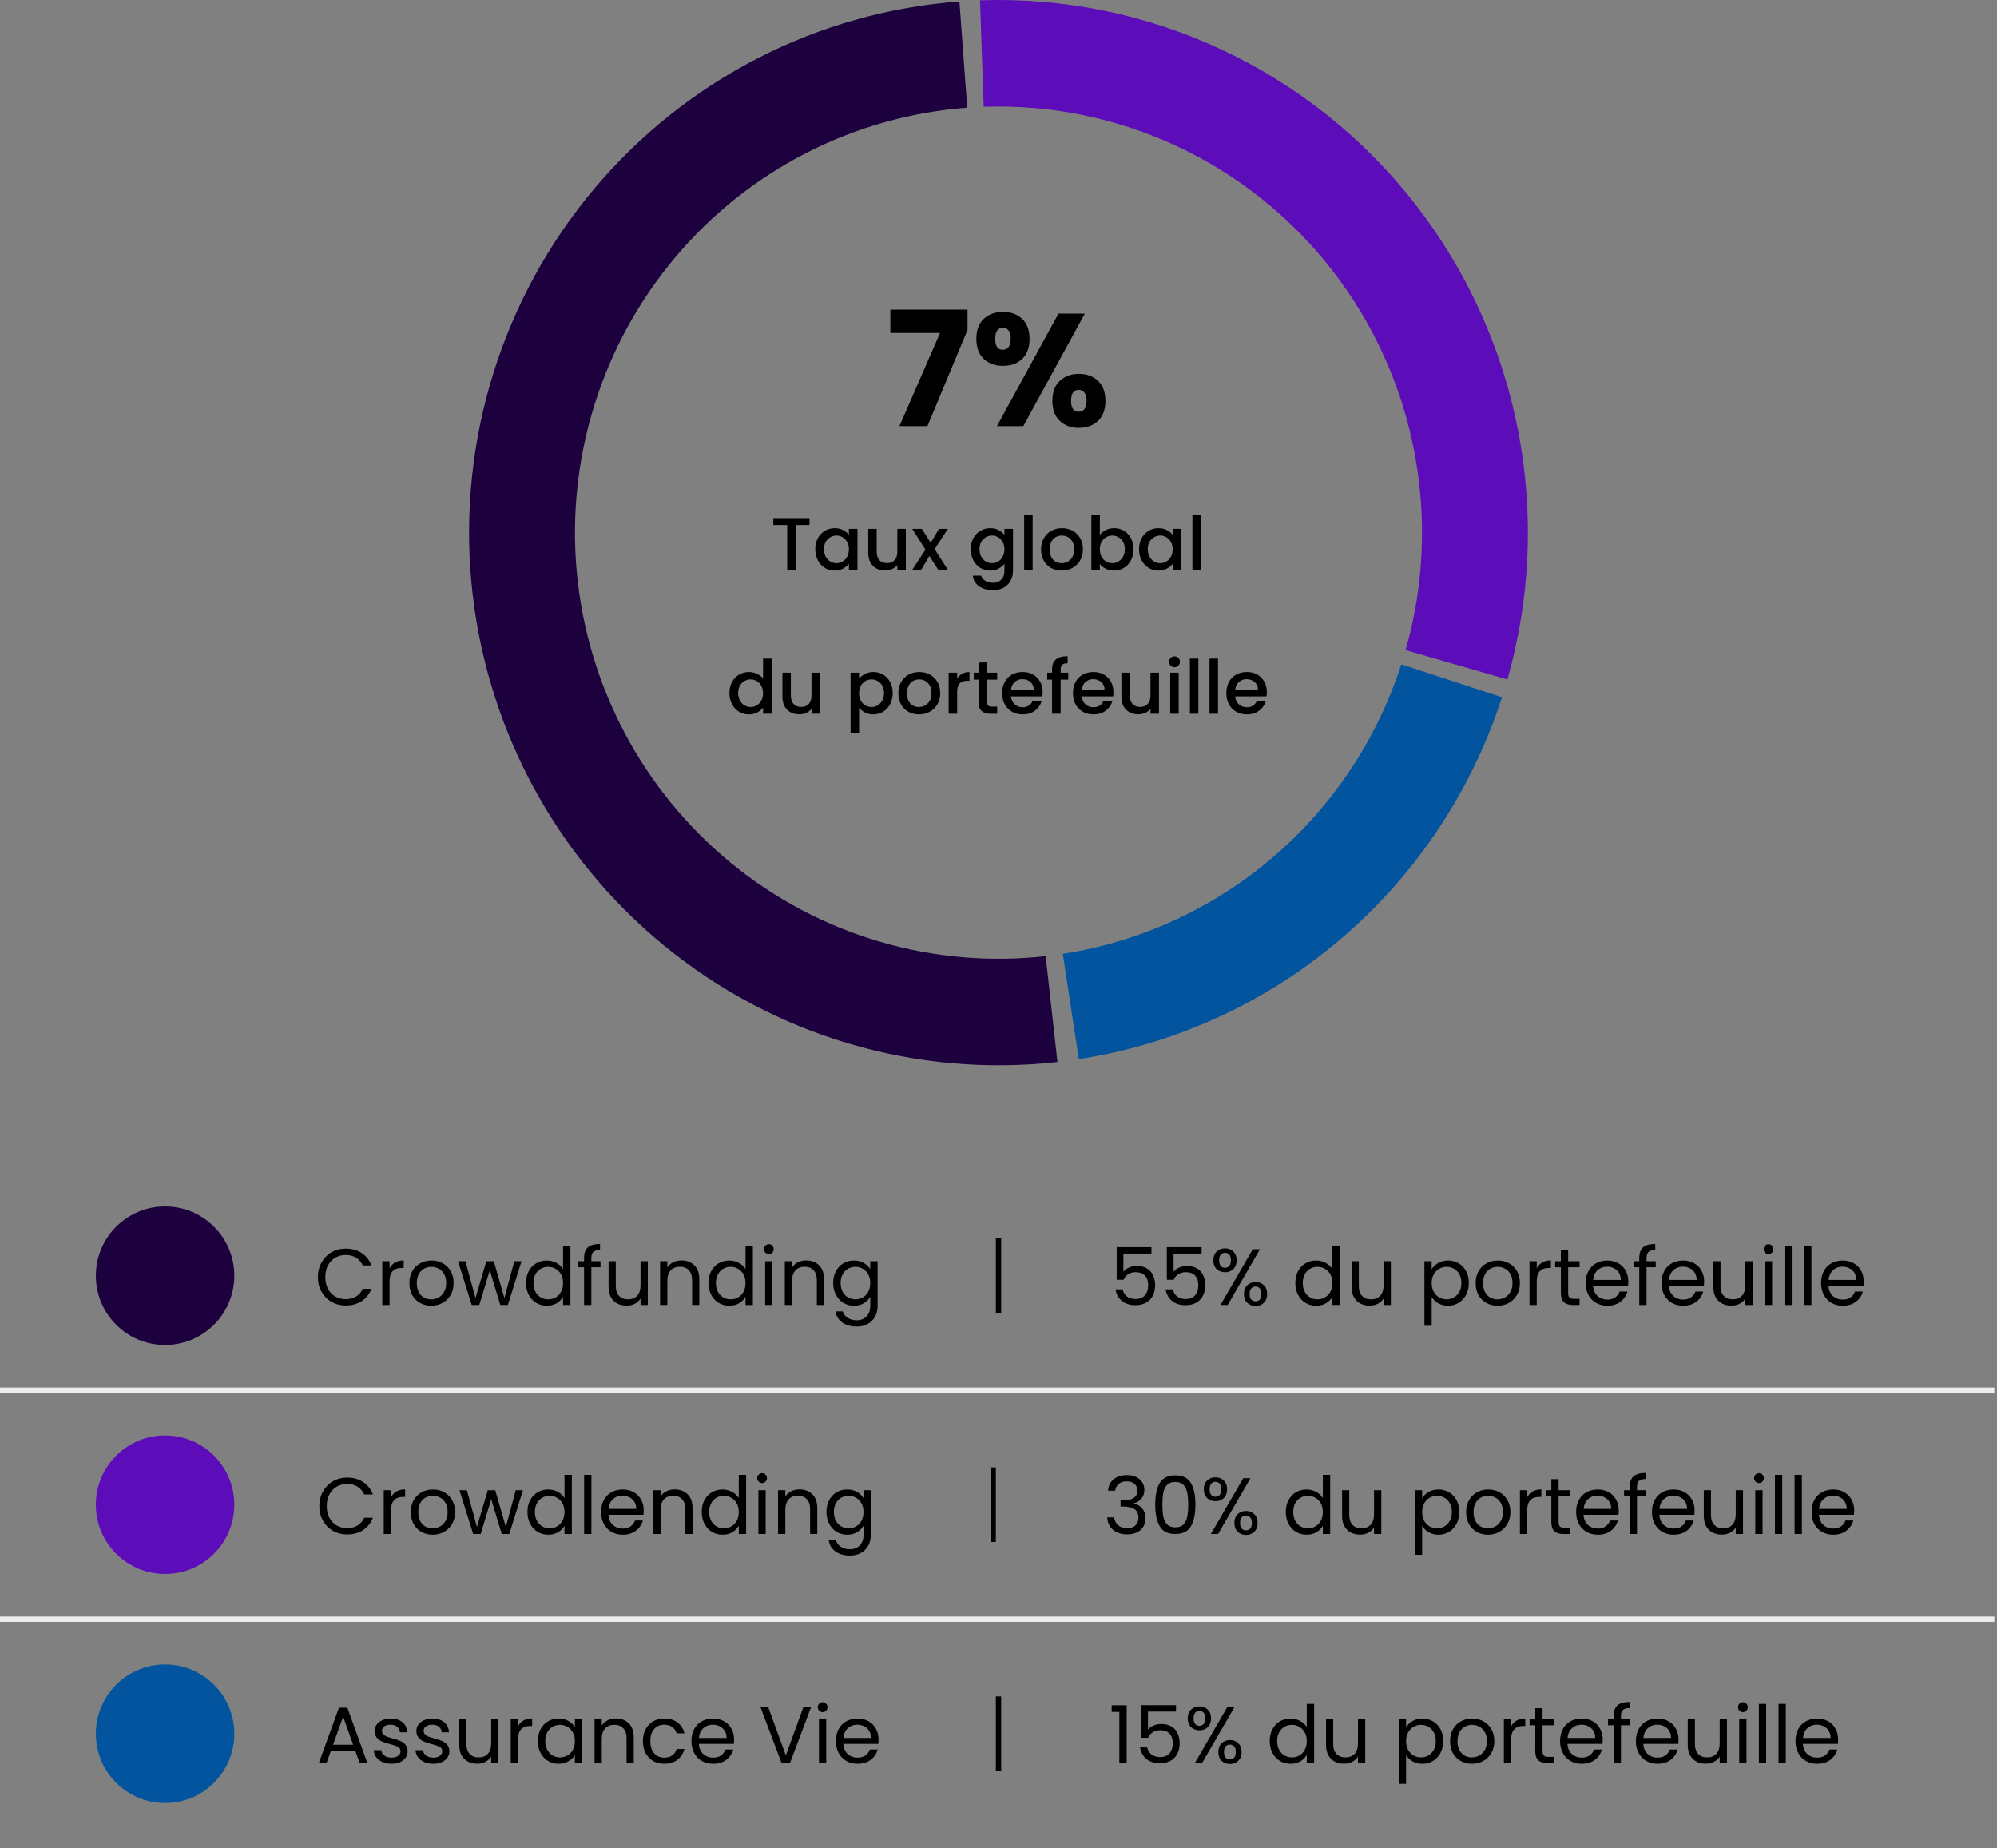 <svg width="375" height="347" viewBox="0 0 375 347" fill="none" xmlns="http://www.w3.org/2000/svg">
<rect x="0" y="0" width="375" height="347" fill="#808080" stroke="none"/>
<path d="M184.03 0.061C199.709 -0.49 215.295 2.7 229.513 9.369C243.732 16.039 256.18 25.998 265.838 38.434C275.497 50.87 282.093 65.428 285.086 80.919C288.08 96.41 287.386 112.394 283.062 127.564L263.949 122.051C267.409 109.915 267.964 97.128 265.569 84.735C263.174 72.342 257.898 60.696 250.171 50.747C242.444 40.799 232.485 32.831 221.111 27.495C209.736 22.16 197.267 19.608 184.724 20.049L184.03 0.061Z" fill="#5C0CB8"/>
<path d="M198.568 199.378C185.437 200.858 172.145 199.69 159.469 195.943C146.792 192.195 134.985 185.943 124.739 177.553C114.492 169.162 106.01 158.801 99.791 147.076C93.571 135.35 89.737 122.494 88.513 109.261C87.29 96.027 88.701 82.681 92.664 70.003C96.628 57.324 103.064 45.568 111.596 35.42C120.129 25.273 130.587 16.938 142.359 10.903C154.131 4.868 166.981 1.255 180.158 0.273L181.626 20.218C171.085 21.004 160.805 23.895 151.387 28.723C141.97 33.55 133.603 40.218 126.777 48.336C119.951 56.454 114.802 65.859 111.631 76.002C108.46 86.145 107.332 96.822 108.31 107.409C109.289 117.996 112.356 128.28 117.332 137.66C122.308 147.041 129.093 155.33 137.291 162.042C145.488 168.755 154.934 173.756 165.075 176.754C175.216 179.752 185.85 180.686 196.354 179.503L198.568 199.378Z" fill="#1D003E"/>
<path d="M282.047 130.902C276.357 148.518 265.914 164.199 251.883 176.195C237.852 188.191 220.785 196.032 202.584 198.842L199.567 179.074C214.128 176.825 227.782 170.553 239.007 160.956C250.231 151.359 258.585 138.815 263.138 124.721L282.047 130.902Z" fill="#03549F"/>
<path d="M181.684 61.94L174.154 80H168.904L176.524 62.51H167.194V58.13H181.684V61.94ZM183.339 63.62C183.339 62 183.799 60.75 184.719 59.87C185.659 58.99 186.869 58.55 188.349 58.55C189.829 58.55 191.029 58.99 191.949 59.87C192.869 60.75 193.329 62 193.329 63.62C193.329 65.24 192.869 66.49 191.949 67.37C191.029 68.25 189.829 68.69 188.349 68.69C186.869 68.69 185.659 68.25 184.719 67.37C183.799 66.49 183.339 65.24 183.339 63.62ZM203.709 58.88L192.159 80H187.209L198.759 58.88H203.709ZM188.319 61.55C187.359 61.55 186.879 62.24 186.879 63.62C186.879 64.98 187.359 65.66 188.319 65.66C188.779 65.66 189.139 65.49 189.399 65.15C189.659 64.81 189.789 64.3 189.789 63.62C189.789 62.24 189.299 61.55 188.319 61.55ZM197.619 75.26C197.619 73.64 198.079 72.39 198.999 71.51C199.919 70.63 201.119 70.19 202.599 70.19C204.079 70.19 205.279 70.63 206.199 71.51C207.119 72.39 207.579 73.64 207.579 75.26C207.579 76.88 207.119 78.13 206.199 79.01C205.279 79.89 204.079 80.33 202.599 80.33C201.119 80.33 199.919 79.89 198.999 79.01C198.079 78.13 197.619 76.88 197.619 75.26ZM202.569 73.19C202.109 73.19 201.749 73.36 201.489 73.7C201.249 74.04 201.129 74.56 201.129 75.26C201.129 76.62 201.609 77.3 202.569 77.3C203.029 77.3 203.389 77.13 203.649 76.79C203.909 76.45 204.039 75.94 204.039 75.26C204.039 74.58 203.909 74.07 203.649 73.73C203.389 73.37 203.029 73.19 202.569 73.19ZM152.01 97.27V98.572H149.42V107H147.824V98.572H145.22V97.27H152.01ZM153.094 103.108C153.094 102.333 153.253 101.647 153.57 101.05C153.897 100.453 154.336 99.991 154.886 99.664C155.446 99.328 156.062 99.16 156.734 99.16C157.341 99.16 157.868 99.281 158.316 99.524C158.774 99.757 159.138 100.051 159.408 100.406V99.286H161.018V107H159.408V105.852C159.138 106.216 158.769 106.519 158.302 106.762C157.836 107.005 157.304 107.126 156.706 107.126C156.044 107.126 155.437 106.958 154.886 106.622C154.336 106.277 153.897 105.801 153.57 105.194C153.253 104.578 153.094 103.883 153.094 103.108ZM159.408 103.136C159.408 102.604 159.296 102.142 159.072 101.75C158.858 101.358 158.573 101.059 158.218 100.854C157.864 100.649 157.481 100.546 157.07 100.546C156.66 100.546 156.277 100.649 155.922 100.854C155.568 101.05 155.278 101.344 155.054 101.736C154.84 102.119 154.732 102.576 154.732 103.108C154.732 103.64 154.84 104.107 155.054 104.508C155.278 104.909 155.568 105.217 155.922 105.432C156.286 105.637 156.669 105.74 157.07 105.74C157.481 105.74 157.864 105.637 158.218 105.432C158.573 105.227 158.858 104.928 159.072 104.536C159.296 104.135 159.408 103.668 159.408 103.136ZM170.101 99.286V107H168.505V106.09C168.253 106.407 167.921 106.659 167.511 106.846C167.109 107.023 166.68 107.112 166.223 107.112C165.616 107.112 165.07 106.986 164.585 106.734C164.109 106.482 163.731 106.109 163.451 105.614C163.18 105.119 163.045 104.522 163.045 103.822V99.286H164.627V103.584C164.627 104.275 164.799 104.807 165.145 105.18C165.49 105.544 165.961 105.726 166.559 105.726C167.156 105.726 167.627 105.544 167.973 105.18C168.327 104.807 168.505 104.275 168.505 103.584V99.286H170.101ZM175.511 103.094L178.003 107H176.197L174.531 104.382L172.963 107H171.297L173.789 103.206L171.297 99.286H173.103L174.769 101.904L176.337 99.286H178.003L175.511 103.094ZM185.938 99.16C186.535 99.16 187.062 99.281 187.52 99.524C187.986 99.757 188.35 100.051 188.612 100.406V99.286H190.222V107.126C190.222 107.835 190.072 108.465 189.774 109.016C189.475 109.576 189.041 110.015 188.472 110.332C187.912 110.649 187.24 110.808 186.456 110.808C185.41 110.808 184.542 110.561 183.852 110.066C183.161 109.581 182.769 108.918 182.676 108.078H184.258C184.379 108.479 184.636 108.801 185.028 109.044C185.429 109.296 185.905 109.422 186.456 109.422C187.1 109.422 187.618 109.226 188.01 108.834C188.411 108.442 188.612 107.873 188.612 107.126V105.838C188.341 106.202 187.972 106.51 187.506 106.762C187.048 107.005 186.526 107.126 185.938 107.126C185.266 107.126 184.65 106.958 184.09 106.622C183.539 106.277 183.1 105.801 182.774 105.194C182.456 104.578 182.298 103.883 182.298 103.108C182.298 102.333 182.456 101.647 182.774 101.05C183.1 100.453 183.539 99.991 184.09 99.664C184.65 99.328 185.266 99.16 185.938 99.16ZM188.612 103.136C188.612 102.604 188.5 102.142 188.276 101.75C188.061 101.358 187.776 101.059 187.422 100.854C187.067 100.649 186.684 100.546 186.274 100.546C185.863 100.546 185.48 100.649 185.126 100.854C184.771 101.05 184.482 101.344 184.258 101.736C184.043 102.119 183.936 102.576 183.936 103.108C183.936 103.64 184.043 104.107 184.258 104.508C184.482 104.909 184.771 105.217 185.126 105.432C185.49 105.637 185.872 105.74 186.274 105.74C186.684 105.74 187.067 105.637 187.422 105.432C187.776 105.227 188.061 104.928 188.276 104.536C188.5 104.135 188.612 103.668 188.612 103.136ZM193.914 96.64V107H192.318V96.64H193.914ZM199.355 107.126C198.627 107.126 197.969 106.963 197.381 106.636C196.793 106.3 196.331 105.833 195.995 105.236C195.659 104.629 195.491 103.929 195.491 103.136C195.491 102.352 195.664 101.657 196.009 101.05C196.355 100.443 196.826 99.977 197.423 99.65C198.021 99.323 198.688 99.16 199.425 99.16C200.163 99.16 200.83 99.323 201.427 99.65C202.025 99.977 202.496 100.443 202.841 101.05C203.187 101.657 203.359 102.352 203.359 103.136C203.359 103.92 203.182 104.615 202.827 105.222C202.473 105.829 201.987 106.3 201.371 106.636C200.765 106.963 200.093 107.126 199.355 107.126ZM199.355 105.74C199.766 105.74 200.149 105.642 200.503 105.446C200.867 105.25 201.161 104.956 201.385 104.564C201.609 104.172 201.721 103.696 201.721 103.136C201.721 102.576 201.614 102.105 201.399 101.722C201.185 101.33 200.9 101.036 200.545 100.84C200.191 100.644 199.808 100.546 199.397 100.546C198.987 100.546 198.604 100.644 198.249 100.84C197.904 101.036 197.629 101.33 197.423 101.722C197.218 102.105 197.115 102.576 197.115 103.136C197.115 103.967 197.325 104.611 197.745 105.068C198.175 105.516 198.711 105.74 199.355 105.74ZM206.533 100.434C206.804 100.061 207.172 99.757 207.639 99.524C208.115 99.281 208.642 99.16 209.221 99.16C209.902 99.16 210.518 99.323 211.069 99.65C211.62 99.977 212.054 100.443 212.371 101.05C212.688 101.647 212.847 102.333 212.847 103.108C212.847 103.883 212.688 104.578 212.371 105.194C212.054 105.801 211.615 106.277 211.055 106.622C210.504 106.958 209.893 107.126 209.221 107.126C208.624 107.126 208.092 107.009 207.625 106.776C207.168 106.543 206.804 106.244 206.533 105.88V107H204.937V96.64H206.533V100.434ZM211.223 103.108C211.223 102.576 211.111 102.119 210.887 101.736C210.672 101.344 210.383 101.05 210.019 100.854C209.664 100.649 209.282 100.546 208.871 100.546C208.47 100.546 208.087 100.649 207.723 100.854C207.368 101.059 207.079 101.358 206.855 101.75C206.64 102.142 206.533 102.604 206.533 103.136C206.533 103.668 206.64 104.135 206.855 104.536C207.079 104.928 207.368 105.227 207.723 105.432C208.087 105.637 208.47 105.74 208.871 105.74C209.282 105.74 209.664 105.637 210.019 105.432C210.383 105.217 210.672 104.909 210.887 104.508C211.111 104.107 211.223 103.64 211.223 103.108ZM213.893 103.108C213.893 102.333 214.052 101.647 214.369 101.05C214.696 100.453 215.135 99.991 215.685 99.664C216.245 99.328 216.861 99.16 217.533 99.16C218.14 99.16 218.667 99.281 219.115 99.524C219.573 99.757 219.937 100.051 220.207 100.406V99.286H221.817V107H220.207V105.852C219.937 106.216 219.568 106.519 219.101 106.762C218.635 107.005 218.103 107.126 217.505 107.126C216.843 107.126 216.236 106.958 215.685 106.622C215.135 106.277 214.696 105.801 214.369 105.194C214.052 104.578 213.893 103.883 213.893 103.108ZM220.207 103.136C220.207 102.604 220.095 102.142 219.871 101.75C219.657 101.358 219.372 101.059 219.017 100.854C218.663 100.649 218.28 100.546 217.869 100.546C217.459 100.546 217.076 100.649 216.721 100.854C216.367 101.05 216.077 101.344 215.853 101.736C215.639 102.119 215.531 102.576 215.531 103.108C215.531 103.64 215.639 104.107 215.853 104.508C216.077 104.909 216.367 105.217 216.721 105.432C217.085 105.637 217.468 105.74 217.869 105.74C218.28 105.74 218.663 105.637 219.017 105.432C219.372 105.227 219.657 104.928 219.871 104.536C220.095 104.135 220.207 103.668 220.207 103.136ZM225.51 96.64V107H223.914V96.64H225.51ZM136.975 130.108C136.975 129.333 137.134 128.647 137.451 128.05C137.778 127.453 138.217 126.991 138.767 126.664C139.327 126.328 139.948 126.16 140.629 126.16C141.133 126.16 141.628 126.272 142.113 126.496C142.608 126.711 143 127 143.289 127.364V123.64H144.899V134H143.289V132.838C143.028 133.211 142.664 133.519 142.197 133.762C141.74 134.005 141.213 134.126 140.615 134.126C139.943 134.126 139.327 133.958 138.767 133.622C138.217 133.277 137.778 132.801 137.451 132.194C137.134 131.578 136.975 130.883 136.975 130.108ZM143.289 130.136C143.289 129.604 143.177 129.142 142.953 128.75C142.739 128.358 142.454 128.059 142.099 127.854C141.745 127.649 141.362 127.546 140.951 127.546C140.541 127.546 140.158 127.649 139.803 127.854C139.449 128.05 139.159 128.344 138.935 128.736C138.721 129.119 138.613 129.576 138.613 130.108C138.613 130.64 138.721 131.107 138.935 131.508C139.159 131.909 139.449 132.217 139.803 132.432C140.167 132.637 140.55 132.74 140.951 132.74C141.362 132.74 141.745 132.637 142.099 132.432C142.454 132.227 142.739 131.928 142.953 131.536C143.177 131.135 143.289 130.668 143.289 130.136ZM153.982 126.286V134H152.386V133.09C152.134 133.407 151.802 133.659 151.392 133.846C150.99 134.023 150.561 134.112 150.104 134.112C149.497 134.112 148.951 133.986 148.466 133.734C147.99 133.482 147.612 133.109 147.332 132.614C147.061 132.119 146.926 131.522 146.926 130.822V126.286H148.508V130.584C148.508 131.275 148.68 131.807 149.026 132.18C149.371 132.544 149.842 132.726 150.44 132.726C151.037 132.726 151.508 132.544 151.854 132.18C152.208 131.807 152.386 131.275 152.386 130.584V126.286H153.982ZM161.32 127.42C161.591 127.065 161.959 126.767 162.426 126.524C162.893 126.281 163.42 126.16 164.008 126.16C164.68 126.16 165.291 126.328 165.842 126.664C166.402 126.991 166.841 127.453 167.158 128.05C167.475 128.647 167.634 129.333 167.634 130.108C167.634 130.883 167.475 131.578 167.158 132.194C166.841 132.801 166.402 133.277 165.842 133.622C165.291 133.958 164.68 134.126 164.008 134.126C163.42 134.126 162.897 134.009 162.44 133.776C161.983 133.533 161.609 133.235 161.32 132.88V137.668H159.724V126.286H161.32V127.42ZM166.01 130.108C166.01 129.576 165.898 129.119 165.674 128.736C165.459 128.344 165.17 128.05 164.806 127.854C164.451 127.649 164.069 127.546 163.658 127.546C163.257 127.546 162.874 127.649 162.51 127.854C162.155 128.059 161.866 128.358 161.642 128.75C161.427 129.142 161.32 129.604 161.32 130.136C161.32 130.668 161.427 131.135 161.642 131.536C161.866 131.928 162.155 132.227 162.51 132.432C162.874 132.637 163.257 132.74 163.658 132.74C164.069 132.74 164.451 132.637 164.806 132.432C165.17 132.217 165.459 131.909 165.674 131.508C165.898 131.107 166.01 130.64 166.01 130.108ZM172.558 134.126C171.83 134.126 171.172 133.963 170.584 133.636C169.996 133.3 169.534 132.833 169.198 132.236C168.862 131.629 168.694 130.929 168.694 130.136C168.694 129.352 168.867 128.657 169.212 128.05C169.558 127.443 170.029 126.977 170.626 126.65C171.224 126.323 171.891 126.16 172.628 126.16C173.366 126.16 174.033 126.323 174.63 126.65C175.228 126.977 175.699 127.443 176.044 128.05C176.39 128.657 176.562 129.352 176.562 130.136C176.562 130.92 176.385 131.615 176.03 132.222C175.676 132.829 175.19 133.3 174.574 133.636C173.968 133.963 173.296 134.126 172.558 134.126ZM172.558 132.74C172.969 132.74 173.352 132.642 173.706 132.446C174.07 132.25 174.364 131.956 174.588 131.564C174.812 131.172 174.924 130.696 174.924 130.136C174.924 129.576 174.817 129.105 174.602 128.722C174.388 128.33 174.103 128.036 173.748 127.84C173.394 127.644 173.011 127.546 172.6 127.546C172.19 127.546 171.807 127.644 171.452 127.84C171.107 128.036 170.832 128.33 170.626 128.722C170.421 129.105 170.318 129.576 170.318 130.136C170.318 130.967 170.528 131.611 170.948 132.068C171.378 132.516 171.914 132.74 172.558 132.74ZM179.736 127.406C179.969 127.014 180.277 126.711 180.66 126.496C181.052 126.272 181.514 126.16 182.046 126.16V127.812H181.64C181.015 127.812 180.539 127.971 180.212 128.288C179.895 128.605 179.736 129.156 179.736 129.94V134H178.14V126.286H179.736V127.406ZM185.375 127.588V131.858C185.375 132.147 185.441 132.357 185.571 132.488C185.711 132.609 185.945 132.67 186.271 132.67H187.251V134H185.991C185.273 134 184.722 133.832 184.339 133.496C183.957 133.16 183.765 132.614 183.765 131.858V127.588H182.855V126.286H183.765V124.368H185.375V126.286H187.251V127.588H185.375ZM195.792 129.954C195.792 130.243 195.774 130.505 195.736 130.738H189.842C189.889 131.354 190.118 131.849 190.528 132.222C190.939 132.595 191.443 132.782 192.04 132.782C192.899 132.782 193.506 132.423 193.86 131.704H195.582C195.349 132.413 194.924 132.997 194.308 133.454C193.702 133.902 192.946 134.126 192.04 134.126C191.303 134.126 190.64 133.963 190.052 133.636C189.474 133.3 189.016 132.833 188.68 132.236C188.354 131.629 188.19 130.929 188.19 130.136C188.19 129.343 188.349 128.647 188.666 128.05C188.993 127.443 189.446 126.977 190.024 126.65C190.612 126.323 191.284 126.16 192.04 126.16C192.768 126.16 193.417 126.319 193.986 126.636C194.556 126.953 194.999 127.401 195.316 127.98C195.634 128.549 195.792 129.207 195.792 129.954ZM194.126 129.45C194.117 128.862 193.907 128.391 193.496 128.036C193.086 127.681 192.577 127.504 191.97 127.504C191.42 127.504 190.948 127.681 190.556 128.036C190.164 128.381 189.931 128.853 189.856 129.45H194.126ZM200.597 127.588H199.169V134H197.559V127.588H196.649V126.286H197.559V125.74C197.559 124.853 197.792 124.209 198.259 123.808C198.735 123.397 199.477 123.192 200.485 123.192V124.522C199.999 124.522 199.659 124.615 199.463 124.802C199.267 124.979 199.169 125.292 199.169 125.74V126.286H200.597V127.588ZM209.081 129.954C209.081 130.243 209.063 130.505 209.025 130.738H203.131C203.178 131.354 203.407 131.849 203.817 132.222C204.228 132.595 204.732 132.782 205.329 132.782C206.188 132.782 206.795 132.423 207.149 131.704H208.871C208.638 132.413 208.213 132.997 207.597 133.454C206.991 133.902 206.235 134.126 205.329 134.126C204.592 134.126 203.929 133.963 203.341 133.636C202.763 133.3 202.305 132.833 201.969 132.236C201.643 131.629 201.479 130.929 201.479 130.136C201.479 129.343 201.638 128.647 201.955 128.05C202.282 127.443 202.735 126.977 203.313 126.65C203.901 126.323 204.573 126.16 205.329 126.16C206.057 126.16 206.706 126.319 207.275 126.636C207.845 126.953 208.288 127.401 208.605 127.98C208.923 128.549 209.081 129.207 209.081 129.954ZM207.415 129.45C207.406 128.862 207.196 128.391 206.785 128.036C206.375 127.681 205.866 127.504 205.259 127.504C204.709 127.504 204.237 127.681 203.845 128.036C203.453 128.381 203.22 128.853 203.145 129.45H207.415ZM217.638 126.286V134H216.042V133.09C215.79 133.407 215.459 133.659 215.048 133.846C214.647 134.023 214.217 134.112 213.76 134.112C213.153 134.112 212.607 133.986 212.122 133.734C211.646 133.482 211.268 133.109 210.988 132.614C210.717 132.119 210.582 131.522 210.582 130.822V126.286H212.164V130.584C212.164 131.275 212.337 131.807 212.682 132.18C213.027 132.544 213.499 132.726 214.096 132.726C214.693 132.726 215.165 132.544 215.51 132.18C215.865 131.807 216.042 131.275 216.042 130.584V126.286H217.638ZM220.556 125.264C220.266 125.264 220.024 125.166 219.828 124.97C219.632 124.774 219.534 124.531 219.534 124.242C219.534 123.953 219.632 123.71 219.828 123.514C220.024 123.318 220.266 123.22 220.556 123.22C220.836 123.22 221.074 123.318 221.27 123.514C221.466 123.71 221.564 123.953 221.564 124.242C221.564 124.531 221.466 124.774 221.27 124.97C221.074 125.166 220.836 125.264 220.556 125.264ZM221.34 126.286V134H219.744V126.286H221.34ZM225.031 123.64V134H223.435V123.64H225.031ZM228.722 123.64V134H227.126V123.64H228.722ZM237.888 129.954C237.888 130.243 237.869 130.505 237.832 130.738H231.938C231.985 131.354 232.213 131.849 232.624 132.222C233.035 132.595 233.539 132.782 234.136 132.782C234.995 132.782 235.601 132.423 235.956 131.704H237.678C237.445 132.413 237.02 132.997 236.404 133.454C235.797 133.902 235.041 134.126 234.136 134.126C233.399 134.126 232.736 133.963 232.148 133.636C231.569 133.3 231.112 132.833 230.776 132.236C230.449 131.629 230.286 130.929 230.286 130.136C230.286 129.343 230.445 128.647 230.762 128.05C231.089 127.443 231.541 126.977 232.12 126.65C232.708 126.323 233.38 126.16 234.136 126.16C234.864 126.16 235.513 126.319 236.082 126.636C236.651 126.953 237.095 127.401 237.412 127.98C237.729 128.549 237.888 129.207 237.888 129.954ZM236.222 129.45C236.213 128.862 236.003 128.391 235.592 128.036C235.181 127.681 234.673 127.504 234.066 127.504C233.515 127.504 233.044 127.681 232.652 128.036C232.26 128.381 232.027 128.853 231.952 129.45H236.222Z" fill="black"/>
<circle cx="31" cy="239.5" r="13" fill="#1D003E"/>
<path d="M59.693 239.765C59.693 238.745 59.923 237.83 60.383 237.02C60.843 236.2 61.468 235.56 62.258 235.1C63.058 234.64 63.943 234.41 64.913 234.41C66.053 234.41 67.048 234.685 67.898 235.235C68.748 235.785 69.368 236.565 69.758 237.575H68.123C67.833 236.945 67.413 236.46 66.863 236.12C66.323 235.78 65.673 235.61 64.913 235.61C64.183 235.61 63.528 235.78 62.948 236.12C62.368 236.46 61.913 236.945 61.583 237.575C61.253 238.195 61.088 238.925 61.088 239.765C61.088 240.595 61.253 241.325 61.583 241.955C61.913 242.575 62.368 243.055 62.948 243.395C63.528 243.735 64.183 243.905 64.913 243.905C65.673 243.905 66.323 243.74 66.863 243.41C67.413 243.07 67.833 242.585 68.123 241.955H69.758C69.368 242.955 68.748 243.73 67.898 244.28C67.048 244.82 66.053 245.09 64.913 245.09C63.943 245.09 63.058 244.865 62.258 244.415C61.468 243.955 60.843 243.32 60.383 242.51C59.923 241.7 59.693 240.785 59.693 239.765ZM73.155 238.115C73.395 237.645 73.735 237.28 74.175 237.02C74.625 236.76 75.17 236.63 75.81 236.63V238.04H75.45C73.92 238.04 73.155 238.87 73.155 240.53V245H71.79V236.78H73.155V238.115ZM80.971 245.135C80.201 245.135 79.501 244.96 78.871 244.61C78.251 244.26 77.76 243.765 77.4 243.125C77.05 242.475 76.876 241.725 76.876 240.875C76.876 240.035 77.055 239.295 77.415 238.655C77.785 238.005 78.285 237.51 78.915 237.17C79.546 236.82 80.251 236.645 81.031 236.645C81.811 236.645 82.516 236.82 83.145 237.17C83.775 237.51 84.27 238 84.63 238.64C85.001 239.28 85.186 240.025 85.186 240.875C85.186 241.725 84.996 242.475 84.615 243.125C84.246 243.765 83.74 244.26 83.1 244.61C82.46 244.96 81.751 245.135 80.971 245.135ZM80.971 243.935C81.46 243.935 81.921 243.82 82.35 243.59C82.781 243.36 83.126 243.015 83.385 242.555C83.656 242.095 83.79 241.535 83.79 240.875C83.79 240.215 83.66 239.655 83.4 239.195C83.141 238.735 82.8 238.395 82.38 238.175C81.96 237.945 81.505 237.83 81.016 237.83C80.516 237.83 80.055 237.945 79.635 238.175C79.225 238.395 78.895 238.735 78.645 239.195C78.395 239.655 78.27 240.215 78.27 240.875C78.27 241.545 78.391 242.11 78.63 242.57C78.88 243.03 79.21 243.375 79.621 243.605C80.031 243.825 80.481 243.935 80.971 243.935ZM97.93 236.78L95.365 245H93.955L91.975 238.475L89.995 245H88.585L86.005 236.78H87.4L89.29 243.68L91.33 236.78H92.725L94.72 243.695L96.58 236.78H97.93ZM98.775 240.86C98.775 240.02 98.945 239.285 99.285 238.655C99.625 238.015 100.09 237.52 100.68 237.17C101.28 236.82 101.95 236.645 102.69 236.645C103.33 236.645 103.925 236.795 104.475 237.095C105.025 237.385 105.445 237.77 105.735 238.25V233.9H107.115V245H105.735V243.455C105.465 243.945 105.065 244.35 104.535 244.67C104.005 244.98 103.385 245.135 102.675 245.135C101.945 245.135 101.28 244.955 100.68 244.595C100.09 244.235 99.625 243.73 99.285 243.08C98.945 242.43 98.775 241.69 98.775 240.86ZM105.735 240.875C105.735 240.255 105.61 239.715 105.36 239.255C105.11 238.795 104.77 238.445 104.34 238.205C103.92 237.955 103.455 237.83 102.945 237.83C102.435 237.83 101.97 237.95 101.55 238.19C101.13 238.43 100.795 238.78 100.545 239.24C100.295 239.7 100.17 240.24 100.17 240.86C100.17 241.49 100.295 242.04 100.545 242.51C100.795 242.97 101.13 243.325 101.55 243.575C101.97 243.815 102.435 243.935 102.945 243.935C103.455 243.935 103.92 243.815 104.34 243.575C104.77 243.325 105.11 242.97 105.36 242.51C105.61 242.04 105.735 241.495 105.735 240.875ZM112.767 237.905H111.042V245H109.677V237.905H108.612V236.78H109.677V236.195C109.677 235.275 109.912 234.605 110.382 234.185C110.862 233.755 111.627 233.54 112.677 233.54V234.68C112.077 234.68 111.652 234.8 111.402 235.04C111.162 235.27 111.042 235.655 111.042 236.195V236.78H112.767V237.905ZM121.648 236.78V245H120.283V243.785C120.023 244.205 119.658 244.535 119.188 244.775C118.728 245.005 118.218 245.12 117.658 245.12C117.018 245.12 116.443 244.99 115.933 244.73C115.423 244.46 115.018 244.06 114.718 243.53C114.428 243 114.283 242.355 114.283 241.595V236.78H115.633V241.415C115.633 242.225 115.838 242.85 116.248 243.29C116.658 243.72 117.218 243.935 117.928 243.935C118.658 243.935 119.233 243.71 119.653 243.26C120.073 242.81 120.283 242.155 120.283 241.295V236.78H121.648ZM127.958 236.63C128.958 236.63 129.768 236.935 130.388 237.545C131.008 238.145 131.318 239.015 131.318 240.155V245H129.968V240.35C129.968 239.53 129.763 238.905 129.353 238.475C128.943 238.035 128.383 237.815 127.673 237.815C126.953 237.815 126.378 238.04 125.948 238.49C125.528 238.94 125.318 239.595 125.318 240.455V245H123.953V236.78H125.318V237.95C125.588 237.53 125.953 237.205 126.413 236.975C126.883 236.745 127.398 236.63 127.958 236.63ZM133.038 240.86C133.038 240.02 133.208 239.285 133.548 238.655C133.888 238.015 134.353 237.52 134.943 237.17C135.543 236.82 136.213 236.645 136.953 236.645C137.593 236.645 138.188 236.795 138.738 237.095C139.288 237.385 139.708 237.77 139.998 238.25V233.9H141.378V245H139.998V243.455C139.728 243.945 139.328 244.35 138.798 244.67C138.268 244.98 137.648 245.135 136.938 245.135C136.208 245.135 135.543 244.955 134.943 244.595C134.353 244.235 133.888 243.73 133.548 243.08C133.208 242.43 133.038 241.69 133.038 240.86ZM139.998 240.875C139.998 240.255 139.873 239.715 139.623 239.255C139.373 238.795 139.033 238.445 138.603 238.205C138.183 237.955 137.718 237.83 137.208 237.83C136.698 237.83 136.233 237.95 135.813 238.19C135.393 238.43 135.058 238.78 134.808 239.24C134.558 239.7 134.433 240.24 134.433 240.86C134.433 241.49 134.558 242.04 134.808 242.51C135.058 242.97 135.393 243.325 135.813 243.575C136.233 243.815 136.698 243.935 137.208 243.935C137.718 243.935 138.183 243.815 138.603 243.575C139.033 243.325 139.373 242.97 139.623 242.51C139.873 242.04 139.998 241.495 139.998 240.875ZM144.389 235.445C144.129 235.445 143.909 235.355 143.729 235.175C143.549 234.995 143.459 234.775 143.459 234.515C143.459 234.255 143.549 234.035 143.729 233.855C143.909 233.675 144.129 233.585 144.389 233.585C144.639 233.585 144.849 233.675 145.019 233.855C145.199 234.035 145.289 234.255 145.289 234.515C145.289 234.775 145.199 234.995 145.019 235.175C144.849 235.355 144.639 235.445 144.389 235.445ZM145.049 236.78V245H143.684V236.78H145.049ZM151.381 236.63C152.381 236.63 153.191 236.935 153.811 237.545C154.431 238.145 154.741 239.015 154.741 240.155V245H153.391V240.35C153.391 239.53 153.186 238.905 152.776 238.475C152.366 238.035 151.806 237.815 151.096 237.815C150.376 237.815 149.801 238.04 149.371 238.49C148.951 238.94 148.741 239.595 148.741 240.455V245H147.376V236.78H148.741V237.95C149.011 237.53 149.376 237.205 149.836 236.975C150.306 236.745 150.821 236.63 151.381 236.63ZM160.36 236.645C161.07 236.645 161.69 236.8 162.22 237.11C162.76 237.42 163.16 237.81 163.42 238.28V236.78H164.8V245.18C164.8 245.93 164.64 246.595 164.32 247.175C164 247.765 163.54 248.225 162.94 248.555C162.35 248.885 161.66 249.05 160.87 249.05C159.79 249.05 158.89 248.795 158.17 248.285C157.45 247.775 157.025 247.08 156.895 246.2H158.245C158.395 246.7 158.705 247.1 159.175 247.4C159.645 247.71 160.21 247.865 160.87 247.865C161.62 247.865 162.23 247.63 162.7 247.16C163.18 246.69 163.42 246.03 163.42 245.18V243.455C163.15 243.935 162.75 244.335 162.22 244.655C161.69 244.975 161.07 245.135 160.36 245.135C159.63 245.135 158.965 244.955 158.365 244.595C157.775 244.235 157.31 243.73 156.97 243.08C156.63 242.43 156.46 241.69 156.46 240.86C156.46 240.02 156.63 239.285 156.97 238.655C157.31 238.015 157.775 237.52 158.365 237.17C158.965 236.82 159.63 236.645 160.36 236.645ZM163.42 240.875C163.42 240.255 163.295 239.715 163.045 239.255C162.795 238.795 162.455 238.445 162.025 238.205C161.605 237.955 161.14 237.83 160.63 237.83C160.12 237.83 159.655 237.95 159.235 238.19C158.815 238.43 158.48 238.78 158.23 239.24C157.98 239.7 157.855 240.24 157.855 240.86C157.855 241.49 157.98 242.04 158.23 242.51C158.48 242.97 158.815 243.325 159.235 243.575C159.655 243.815 160.12 243.935 160.63 243.935C161.14 243.935 161.605 243.815 162.025 243.575C162.455 243.325 162.795 242.97 163.045 242.51C163.295 242.04 163.42 241.495 163.42 240.875Z" fill="black"/>
<line x1="187.5" y1="232.5" x2="187.5" y2="246.5" stroke="black"/>
<path d="M216.22 235.34H210.955V238.76C211.185 238.44 211.525 238.18 211.975 237.98C212.425 237.77 212.91 237.665 213.43 237.665C214.26 237.665 214.935 237.84 215.455 238.19C215.975 238.53 216.345 238.975 216.565 239.525C216.795 240.065 216.91 240.64 216.91 241.25C216.91 241.97 216.775 242.615 216.505 243.185C216.235 243.755 215.82 244.205 215.26 244.535C214.71 244.865 214.025 245.03 213.205 245.03C212.155 245.03 211.305 244.76 210.655 244.22C210.005 243.68 209.61 242.96 209.47 242.06H210.805C210.935 242.63 211.21 243.075 211.63 243.395C212.05 243.715 212.58 243.875 213.22 243.875C214.01 243.875 214.605 243.64 215.005 243.17C215.405 242.69 215.605 242.06 215.605 241.28C215.605 240.5 215.405 239.9 215.005 239.48C214.605 239.05 214.015 238.835 213.235 238.835C212.705 238.835 212.24 238.965 211.84 239.225C211.45 239.475 211.165 239.82 210.985 240.26H209.695V234.14H216.22V235.34ZM225.638 235.34H220.373V238.76C220.603 238.44 220.943 238.18 221.393 237.98C221.843 237.77 222.328 237.665 222.848 237.665C223.678 237.665 224.353 237.84 224.873 238.19C225.393 238.53 225.763 238.975 225.983 239.525C226.213 240.065 226.328 240.64 226.328 241.25C226.328 241.97 226.193 242.615 225.923 243.185C225.653 243.755 225.238 244.205 224.678 244.535C224.128 244.865 223.443 245.03 222.623 245.03C221.573 245.03 220.723 244.76 220.073 244.22C219.423 243.68 219.028 242.96 218.888 242.06H220.223C220.353 242.63 220.628 243.075 221.048 243.395C221.468 243.715 221.998 243.875 222.638 243.875C223.428 243.875 224.023 243.64 224.423 243.17C224.823 242.69 225.023 242.06 225.023 241.28C225.023 240.5 224.823 239.9 224.423 239.48C224.023 239.05 223.433 238.835 222.653 238.835C222.123 238.835 221.658 238.965 221.258 239.225C220.868 239.475 220.583 239.82 220.403 240.26H219.113V234.14H225.638V235.34ZM227.842 236.6C227.842 235.92 228.047 235.38 228.457 234.98C228.867 234.57 229.392 234.365 230.032 234.365C230.672 234.365 231.197 234.57 231.607 234.98C232.017 235.38 232.222 235.92 232.222 236.6C232.222 237.29 232.017 237.84 231.607 238.25C231.197 238.65 230.672 238.85 230.032 238.85C229.392 238.85 228.867 238.65 228.457 238.25C228.047 237.84 227.842 237.29 227.842 236.6ZM236.602 234.53L230.527 245H229.177L235.252 234.53H236.602ZM230.032 235.205C229.692 235.205 229.422 235.325 229.222 235.565C229.032 235.795 228.937 236.14 228.937 236.6C228.937 237.06 229.032 237.41 229.222 237.65C229.422 237.89 229.692 238.01 230.032 238.01C230.372 238.01 230.642 237.89 230.842 237.65C231.042 237.4 231.142 237.05 231.142 236.6C231.142 236.14 231.042 235.795 230.842 235.565C230.642 235.325 230.372 235.205 230.032 235.205ZM233.587 242.93C233.587 242.24 233.792 241.695 234.202 241.295C234.612 240.885 235.137 240.68 235.777 240.68C236.417 240.68 236.937 240.885 237.337 241.295C237.747 241.695 237.952 242.24 237.952 242.93C237.952 243.61 237.747 244.155 237.337 244.565C236.937 244.975 236.417 245.18 235.777 245.18C235.137 245.18 234.612 244.98 234.202 244.58C233.792 244.17 233.587 243.62 233.587 242.93ZM235.762 241.535C235.422 241.535 235.152 241.655 234.952 241.895C234.752 242.125 234.652 242.47 234.652 242.93C234.652 243.38 234.752 243.725 234.952 243.965C235.152 244.195 235.422 244.31 235.762 244.31C236.102 244.31 236.372 244.195 236.572 243.965C236.772 243.725 236.872 243.38 236.872 242.93C236.872 242.47 236.772 242.125 236.572 241.895C236.372 241.655 236.102 241.535 235.762 241.535ZM243.238 240.86C243.238 240.02 243.408 239.285 243.748 238.655C244.088 238.015 244.553 237.52 245.143 237.17C245.743 236.82 246.413 236.645 247.153 236.645C247.793 236.645 248.388 236.795 248.938 237.095C249.488 237.385 249.908 237.77 250.198 238.25V233.9H251.578V245H250.198V243.455C249.928 243.945 249.528 244.35 248.998 244.67C248.468 244.98 247.848 245.135 247.138 245.135C246.408 245.135 245.743 244.955 245.143 244.595C244.553 244.235 244.088 243.73 243.748 243.08C243.408 242.43 243.238 241.69 243.238 240.86ZM250.198 240.875C250.198 240.255 250.073 239.715 249.823 239.255C249.573 238.795 249.233 238.445 248.803 238.205C248.383 237.955 247.918 237.83 247.408 237.83C246.898 237.83 246.433 237.95 246.013 238.19C245.593 238.43 245.258 238.78 245.008 239.24C244.758 239.7 244.633 240.24 244.633 240.86C244.633 241.49 244.758 242.04 245.008 242.51C245.258 242.97 245.593 243.325 246.013 243.575C246.433 243.815 246.898 243.935 247.408 243.935C247.918 243.935 248.383 243.815 248.803 243.575C249.233 243.325 249.573 242.97 249.823 242.51C250.073 242.04 250.198 241.495 250.198 240.875ZM261.175 236.78V245H259.81V243.785C259.55 244.205 259.185 244.535 258.715 244.775C258.255 245.005 257.745 245.12 257.185 245.12C256.545 245.12 255.97 244.99 255.46 244.73C254.95 244.46 254.545 244.06 254.245 243.53C253.955 243 253.81 242.355 253.81 241.595V236.78H255.16V241.415C255.16 242.225 255.365 242.85 255.775 243.29C256.185 243.72 256.745 243.935 257.455 243.935C258.185 243.935 258.76 243.71 259.18 243.26C259.6 242.81 259.81 242.155 259.81 241.295V236.78H261.175ZM268.844 238.295C269.114 237.825 269.514 237.435 270.044 237.125C270.584 236.805 271.209 236.645 271.919 236.645C272.649 236.645 273.309 236.82 273.899 237.17C274.499 237.52 274.969 238.015 275.309 238.655C275.649 239.285 275.819 240.02 275.819 240.86C275.819 241.69 275.649 242.43 275.309 243.08C274.969 243.73 274.499 244.235 273.899 244.595C273.309 244.955 272.649 245.135 271.919 245.135C271.219 245.135 270.599 244.98 270.059 244.67C269.529 244.35 269.124 243.955 268.844 243.485V248.9H267.479V236.78H268.844V238.295ZM274.424 240.86C274.424 240.24 274.299 239.7 274.049 239.24C273.799 238.78 273.459 238.43 273.029 238.19C272.609 237.95 272.144 237.83 271.634 237.83C271.134 237.83 270.669 237.955 270.239 238.205C269.819 238.445 269.479 238.8 269.219 239.27C268.969 239.73 268.844 240.265 268.844 240.875C268.844 241.495 268.969 242.04 269.219 242.51C269.479 242.97 269.819 243.325 270.239 243.575C270.669 243.815 271.134 243.935 271.634 243.935C272.144 243.935 272.609 243.815 273.029 243.575C273.459 243.325 273.799 242.97 274.049 242.51C274.299 242.04 274.424 241.49 274.424 240.86ZM281.2 245.135C280.43 245.135 279.73 244.96 279.1 244.61C278.48 244.26 277.99 243.765 277.63 243.125C277.28 242.475 277.105 241.725 277.105 240.875C277.105 240.035 277.285 239.295 277.645 238.655C278.015 238.005 278.515 237.51 279.145 237.17C279.775 236.82 280.48 236.645 281.26 236.645C282.04 236.645 282.745 236.82 283.375 237.17C284.005 237.51 284.5 238 284.86 238.64C285.23 239.28 285.415 240.025 285.415 240.875C285.415 241.725 285.225 242.475 284.845 243.125C284.475 243.765 283.97 244.26 283.33 244.61C282.69 244.96 281.98 245.135 281.2 245.135ZM281.2 243.935C281.69 243.935 282.15 243.82 282.58 243.59C283.01 243.36 283.355 243.015 283.615 242.555C283.885 242.095 284.02 241.535 284.02 240.875C284.02 240.215 283.89 239.655 283.63 239.195C283.37 238.735 283.03 238.395 282.61 238.175C282.19 237.945 281.735 237.83 281.245 237.83C280.745 237.83 280.285 237.945 279.865 238.175C279.455 238.395 279.125 238.735 278.875 239.195C278.625 239.655 278.5 240.215 278.5 240.875C278.5 241.545 278.62 242.11 278.86 242.57C279.11 243.03 279.44 243.375 279.85 243.605C280.26 243.825 280.71 243.935 281.2 243.935ZM288.575 238.115C288.815 237.645 289.155 237.28 289.595 237.02C290.045 236.76 290.59 236.63 291.23 236.63V238.04H290.87C289.34 238.04 288.575 238.87 288.575 240.53V245H287.21V236.78H288.575V238.115ZM294.471 237.905V242.75C294.471 243.15 294.556 243.435 294.726 243.605C294.896 243.765 295.191 243.845 295.611 243.845H296.616V245H295.386C294.626 245 294.056 244.825 293.676 244.475C293.296 244.125 293.106 243.55 293.106 242.75V237.905H292.041V236.78H293.106V234.71H294.471V236.78H296.616V237.905H294.471ZM305.77 240.575C305.77 240.835 305.755 241.11 305.725 241.4H299.155C299.205 242.21 299.48 242.845 299.98 243.305C300.49 243.755 301.105 243.98 301.825 243.98C302.415 243.98 302.905 243.845 303.295 243.575C303.695 243.295 303.975 242.925 304.135 242.465H305.605C305.385 243.255 304.945 243.9 304.285 244.4C303.625 244.89 302.805 245.135 301.825 245.135C301.045 245.135 300.345 244.96 299.725 244.61C299.115 244.26 298.635 243.765 298.285 243.125C297.935 242.475 297.76 241.725 297.76 240.875C297.76 240.025 297.93 239.28 298.27 238.64C298.61 238 299.085 237.51 299.695 237.17C300.315 236.82 301.025 236.645 301.825 236.645C302.605 236.645 303.295 236.815 303.895 237.155C304.495 237.495 304.955 237.965 305.275 238.565C305.605 239.155 305.77 239.825 305.77 240.575ZM304.36 240.29C304.36 239.77 304.245 239.325 304.015 238.955C303.785 238.575 303.47 238.29 303.07 238.1C302.68 237.9 302.245 237.8 301.765 237.8C301.075 237.8 300.485 238.02 299.995 238.46C299.515 238.9 299.24 239.51 299.17 240.29H304.36ZM310.917 237.905H309.192V245H307.827V237.905H306.762V236.78H307.827V236.195C307.827 235.275 308.062 234.605 308.532 234.185C309.012 233.755 309.777 233.54 310.827 233.54V234.68C310.227 234.68 309.802 234.8 309.552 235.04C309.312 235.27 309.192 235.655 309.192 236.195V236.78H310.917V237.905ZM320.008 240.575C320.008 240.835 319.993 241.11 319.963 241.4H313.393C313.443 242.21 313.718 242.845 314.218 243.305C314.728 243.755 315.343 243.98 316.063 243.98C316.653 243.98 317.143 243.845 317.533 243.575C317.933 243.295 318.213 242.925 318.373 242.465H319.843C319.623 243.255 319.183 243.9 318.523 244.4C317.863 244.89 317.043 245.135 316.063 245.135C315.283 245.135 314.583 244.96 313.963 244.61C313.353 244.26 312.873 243.765 312.523 243.125C312.173 242.475 311.998 241.725 311.998 240.875C311.998 240.025 312.168 239.28 312.508 238.64C312.848 238 313.323 237.51 313.933 237.17C314.553 236.82 315.263 236.645 316.063 236.645C316.843 236.645 317.533 236.815 318.133 237.155C318.733 237.495 319.193 237.965 319.513 238.565C319.843 239.155 320.008 239.825 320.008 240.575ZM318.598 240.29C318.598 239.77 318.483 239.325 318.253 238.955C318.023 238.575 317.708 238.29 317.308 238.1C316.918 237.9 316.483 237.8 316.003 237.8C315.313 237.8 314.723 238.02 314.233 238.46C313.753 238.9 313.478 239.51 313.408 240.29H318.598ZM329.1 236.78V245H327.735V243.785C327.475 244.205 327.11 244.535 326.64 244.775C326.18 245.005 325.67 245.12 325.11 245.12C324.47 245.12 323.895 244.99 323.385 244.73C322.875 244.46 322.47 244.06 322.17 243.53C321.88 243 321.735 242.355 321.735 241.595V236.78H323.085V241.415C323.085 242.225 323.29 242.85 323.7 243.29C324.11 243.72 324.67 243.935 325.38 243.935C326.11 243.935 326.685 243.71 327.105 243.26C327.525 242.81 327.735 242.155 327.735 241.295V236.78H329.1ZM332.11 235.445C331.85 235.445 331.63 235.355 331.45 235.175C331.27 234.995 331.18 234.775 331.18 234.515C331.18 234.255 331.27 234.035 331.45 233.855C331.63 233.675 331.85 233.585 332.11 233.585C332.36 233.585 332.57 233.675 332.74 233.855C332.92 234.035 333.01 234.255 333.01 234.515C333.01 234.775 332.92 234.995 332.74 235.175C332.57 235.355 332.36 235.445 332.11 235.445ZM332.77 236.78V245H331.405V236.78H332.77ZM336.461 233.9V245H335.096V233.9H336.461ZM340.152 233.9V245H338.787V233.9H340.152ZM349.979 240.575C349.979 240.835 349.964 241.11 349.934 241.4H343.364C343.414 242.21 343.689 242.845 344.189 243.305C344.699 243.755 345.314 243.98 346.034 243.98C346.624 243.98 347.114 243.845 347.504 243.575C347.904 243.295 348.184 242.925 348.344 242.465H349.814C349.594 243.255 349.154 243.9 348.494 244.4C347.834 244.89 347.014 245.135 346.034 245.135C345.254 245.135 344.554 244.96 343.934 244.61C343.324 244.26 342.844 243.765 342.494 243.125C342.144 242.475 341.969 241.725 341.969 240.875C341.969 240.025 342.139 239.28 342.479 238.64C342.819 238 343.294 237.51 343.904 237.17C344.524 236.82 345.234 236.645 346.034 236.645C346.814 236.645 347.504 236.815 348.104 237.155C348.704 237.495 349.164 237.965 349.484 238.565C349.814 239.155 349.979 239.825 349.979 240.575ZM348.569 240.29C348.569 239.77 348.454 239.325 348.224 238.955C347.994 238.575 347.679 238.29 347.279 238.1C346.889 237.9 346.454 237.8 345.974 237.8C345.284 237.8 344.694 238.02 344.204 238.46C343.724 238.9 343.449 239.51 343.379 240.29H348.569Z" fill="black"/>
<circle cx="31" cy="282.5" r="13" fill="#5C0CB8"/>
<path d="M59.962 282.765C59.962 281.745 60.192 280.83 60.652 280.02C61.112 279.2 61.737 278.56 62.527 278.1C63.327 277.64 64.212 277.41 65.182 277.41C66.322 277.41 67.317 277.685 68.167 278.235C69.017 278.785 69.637 279.565 70.027 280.575H68.392C68.102 279.945 67.682 279.46 67.132 279.12C66.592 278.78 65.942 278.61 65.182 278.61C64.452 278.61 63.797 278.78 63.217 279.12C62.637 279.46 62.182 279.945 61.852 280.575C61.522 281.195 61.357 281.925 61.357 282.765C61.357 283.595 61.522 284.325 61.852 284.955C62.182 285.575 62.637 286.055 63.217 286.395C63.797 286.735 64.452 286.905 65.182 286.905C65.942 286.905 66.592 286.74 67.132 286.41C67.682 286.07 68.102 285.585 68.392 284.955H70.027C69.637 285.955 69.017 286.73 68.167 287.28C67.317 287.82 66.322 288.09 65.182 288.09C64.212 288.09 63.327 287.865 62.527 287.415C61.737 286.955 61.112 286.32 60.652 285.51C60.192 284.7 59.962 283.785 59.962 282.765ZM73.424 281.115C73.664 280.645 74.004 280.28 74.444 280.02C74.894 279.76 75.439 279.63 76.079 279.63V281.04H75.719C74.189 281.04 73.424 281.87 73.424 283.53V288H72.059V279.78H73.424V281.115ZM81.24 288.135C80.469 288.135 79.769 287.96 79.139 287.61C78.519 287.26 78.029 286.765 77.669 286.125C77.32 285.475 77.144 284.725 77.144 283.875C77.144 283.035 77.325 282.295 77.684 281.655C78.055 281.005 78.555 280.51 79.184 280.17C79.814 279.82 80.519 279.645 81.299 279.645C82.079 279.645 82.784 279.82 83.415 280.17C84.044 280.51 84.54 281 84.9 281.64C85.269 282.28 85.454 283.025 85.454 283.875C85.454 284.725 85.264 285.475 84.885 286.125C84.514 286.765 84.01 287.26 83.37 287.61C82.73 287.96 82.019 288.135 81.24 288.135ZM81.24 286.935C81.73 286.935 82.189 286.82 82.62 286.59C83.049 286.36 83.394 286.015 83.654 285.555C83.924 285.095 84.059 284.535 84.059 283.875C84.059 283.215 83.93 282.655 83.669 282.195C83.409 281.735 83.07 281.395 82.65 281.175C82.23 280.945 81.775 280.83 81.284 280.83C80.784 280.83 80.325 280.945 79.904 281.175C79.495 281.395 79.165 281.735 78.915 282.195C78.665 282.655 78.54 283.215 78.54 283.875C78.54 284.545 78.659 285.11 78.9 285.57C79.15 286.03 79.48 286.375 79.889 286.605C80.299 286.825 80.749 286.935 81.24 286.935ZM98.199 279.78L95.634 288H94.224L92.244 281.475L90.264 288H88.854L86.274 279.78H87.669L89.559 286.68L91.599 279.78H92.994L94.989 286.695L96.849 279.78H98.199ZM99.044 283.86C99.044 283.02 99.214 282.285 99.554 281.655C99.894 281.015 100.359 280.52 100.949 280.17C101.549 279.82 102.219 279.645 102.959 279.645C103.599 279.645 104.194 279.795 104.744 280.095C105.294 280.385 105.714 280.77 106.004 281.25V276.9H107.384V288H106.004V286.455C105.734 286.945 105.334 287.35 104.804 287.67C104.274 287.98 103.654 288.135 102.944 288.135C102.214 288.135 101.549 287.955 100.949 287.595C100.359 287.235 99.894 286.73 99.554 286.08C99.214 285.43 99.044 284.69 99.044 283.86ZM106.004 283.875C106.004 283.255 105.879 282.715 105.629 282.255C105.379 281.795 105.039 281.445 104.609 281.205C104.189 280.955 103.724 280.83 103.214 280.83C102.704 280.83 102.239 280.95 101.819 281.19C101.399 281.43 101.064 281.78 100.814 282.24C100.564 282.7 100.439 283.24 100.439 283.86C100.439 284.49 100.564 285.04 100.814 285.51C101.064 285.97 101.399 286.325 101.819 286.575C102.239 286.815 102.704 286.935 103.214 286.935C103.724 286.935 104.189 286.815 104.609 286.575C105.039 286.325 105.379 285.97 105.629 285.51C105.879 285.04 106.004 284.495 106.004 283.875ZM111.056 276.9V288H109.691V276.9H111.056ZM120.882 283.575C120.882 283.835 120.867 284.11 120.837 284.4H114.267C114.317 285.21 114.592 285.845 115.092 286.305C115.602 286.755 116.217 286.98 116.937 286.98C117.527 286.98 118.017 286.845 118.407 286.575C118.807 286.295 119.087 285.925 119.247 285.465H120.717C120.497 286.255 120.057 286.9 119.397 287.4C118.737 287.89 117.917 288.135 116.937 288.135C116.157 288.135 115.457 287.96 114.837 287.61C114.227 287.26 113.747 286.765 113.397 286.125C113.047 285.475 112.872 284.725 112.872 283.875C112.872 283.025 113.042 282.28 113.382 281.64C113.722 281 114.197 280.51 114.807 280.17C115.427 279.82 116.137 279.645 116.937 279.645C117.717 279.645 118.407 279.815 119.007 280.155C119.607 280.495 120.067 280.965 120.387 281.565C120.717 282.155 120.882 282.825 120.882 283.575ZM119.472 283.29C119.472 282.77 119.357 282.325 119.127 281.955C118.897 281.575 118.582 281.29 118.182 281.1C117.792 280.9 117.357 280.8 116.877 280.8C116.187 280.8 115.597 281.02 115.107 281.46C114.627 281.9 114.352 282.51 114.282 283.29H119.472ZM126.689 279.63C127.689 279.63 128.499 279.935 129.119 280.545C129.739 281.145 130.049 282.015 130.049 283.155V288H128.699V283.35C128.699 282.53 128.494 281.905 128.084 281.475C127.674 281.035 127.114 280.815 126.404 280.815C125.684 280.815 125.109 281.04 124.679 281.49C124.259 281.94 124.049 282.595 124.049 283.455V288H122.684V279.78H124.049V280.95C124.319 280.53 124.684 280.205 125.144 279.975C125.614 279.745 126.129 279.63 126.689 279.63ZM131.769 283.86C131.769 283.02 131.939 282.285 132.279 281.655C132.619 281.015 133.084 280.52 133.674 280.17C134.274 279.82 134.944 279.645 135.684 279.645C136.324 279.645 136.919 279.795 137.469 280.095C138.019 280.385 138.439 280.77 138.729 281.25V276.9H140.109V288H138.729V286.455C138.459 286.945 138.059 287.35 137.529 287.67C136.999 287.98 136.379 288.135 135.669 288.135C134.939 288.135 134.274 287.955 133.674 287.595C133.084 287.235 132.619 286.73 132.279 286.08C131.939 285.43 131.769 284.69 131.769 283.86ZM138.729 283.875C138.729 283.255 138.604 282.715 138.354 282.255C138.104 281.795 137.764 281.445 137.334 281.205C136.914 280.955 136.449 280.83 135.939 280.83C135.429 280.83 134.964 280.95 134.544 281.19C134.124 281.43 133.789 281.78 133.539 282.24C133.289 282.7 133.164 283.24 133.164 283.86C133.164 284.49 133.289 285.04 133.539 285.51C133.789 285.97 134.124 286.325 134.544 286.575C134.964 286.815 135.429 286.935 135.939 286.935C136.449 286.935 136.914 286.815 137.334 286.575C137.764 286.325 138.104 285.97 138.354 285.51C138.604 285.04 138.729 284.495 138.729 283.875ZM143.12 278.445C142.86 278.445 142.64 278.355 142.46 278.175C142.28 277.995 142.19 277.775 142.19 277.515C142.19 277.255 142.28 277.035 142.46 276.855C142.64 276.675 142.86 276.585 143.12 276.585C143.37 276.585 143.58 276.675 143.75 276.855C143.93 277.035 144.02 277.255 144.02 277.515C144.02 277.775 143.93 277.995 143.75 278.175C143.58 278.355 143.37 278.445 143.12 278.445ZM143.78 279.78V288H142.415V279.78H143.78ZM150.112 279.63C151.112 279.63 151.922 279.935 152.542 280.545C153.162 281.145 153.472 282.015 153.472 283.155V288H152.122V283.35C152.122 282.53 151.917 281.905 151.507 281.475C151.097 281.035 150.537 280.815 149.827 280.815C149.107 280.815 148.532 281.04 148.102 281.49C147.682 281.94 147.472 282.595 147.472 283.455V288H146.107V279.78H147.472V280.95C147.742 280.53 148.107 280.205 148.567 279.975C149.037 279.745 149.552 279.63 150.112 279.63ZM159.091 279.645C159.801 279.645 160.421 279.8 160.951 280.11C161.491 280.42 161.891 280.81 162.151 281.28V279.78H163.531V288.18C163.531 288.93 163.371 289.595 163.051 290.175C162.731 290.765 162.271 291.225 161.671 291.555C161.081 291.885 160.391 292.05 159.601 292.05C158.521 292.05 157.621 291.795 156.901 291.285C156.181 290.775 155.756 290.08 155.626 289.2H156.976C157.126 289.7 157.436 290.1 157.906 290.4C158.376 290.71 158.941 290.865 159.601 290.865C160.351 290.865 160.961 290.63 161.431 290.16C161.911 289.69 162.151 289.03 162.151 288.18V286.455C161.881 286.935 161.481 287.335 160.951 287.655C160.421 287.975 159.801 288.135 159.091 288.135C158.361 288.135 157.696 287.955 157.096 287.595C156.506 287.235 156.041 286.73 155.701 286.08C155.361 285.43 155.191 284.69 155.191 283.86C155.191 283.02 155.361 282.285 155.701 281.655C156.041 281.015 156.506 280.52 157.096 280.17C157.696 279.82 158.361 279.645 159.091 279.645ZM162.151 283.875C162.151 283.255 162.026 282.715 161.776 282.255C161.526 281.795 161.186 281.445 160.756 281.205C160.336 280.955 159.871 280.83 159.361 280.83C158.851 280.83 158.386 280.95 157.966 281.19C157.546 281.43 157.211 281.78 156.961 282.24C156.711 282.7 156.586 283.24 156.586 283.86C156.586 284.49 156.711 285.04 156.961 285.51C157.211 285.97 157.546 286.325 157.966 286.575C158.386 286.815 158.851 286.935 159.361 286.935C159.871 286.935 160.336 286.815 160.756 286.575C161.186 286.325 161.526 285.97 161.776 285.51C162.026 285.04 162.151 284.495 162.151 283.875Z" fill="black"/>
<line x1="186.5" y1="275.5" x2="186.5" y2="289.5" stroke="black"/>
<path d="M208.067 279.885C208.137 278.965 208.492 278.245 209.132 277.725C209.772 277.205 210.602 276.945 211.622 276.945C212.302 276.945 212.887 277.07 213.377 277.32C213.877 277.56 214.252 277.89 214.502 278.31C214.762 278.73 214.892 279.205 214.892 279.735C214.892 280.355 214.712 280.89 214.352 281.34C214.002 281.79 213.542 282.08 212.972 282.21V282.285C213.622 282.445 214.137 282.76 214.517 283.23C214.897 283.7 215.087 284.315 215.087 285.075C215.087 285.645 214.957 286.16 214.697 286.62C214.437 287.07 214.047 287.425 213.527 287.685C213.007 287.945 212.382 288.075 211.652 288.075C210.592 288.075 209.722 287.8 209.042 287.25C208.362 286.69 207.982 285.9 207.902 284.88H209.222C209.292 285.48 209.537 285.97 209.957 286.35C210.377 286.73 210.937 286.92 211.637 286.92C212.337 286.92 212.867 286.74 213.227 286.38C213.597 286.01 213.782 285.535 213.782 284.955C213.782 284.205 213.532 283.665 213.032 283.335C212.532 283.005 211.777 282.84 210.767 282.84H210.422V281.7H210.782C211.702 281.69 212.397 281.54 212.867 281.25C213.337 280.95 213.572 280.49 213.572 279.87C213.572 279.34 213.397 278.915 213.047 278.595C212.707 278.275 212.217 278.115 211.577 278.115C210.957 278.115 210.457 278.275 210.077 278.595C209.697 278.915 209.472 279.345 209.402 279.885H208.067ZM216.93 282.465C216.93 280.745 217.21 279.405 217.77 278.445C218.33 277.475 219.31 276.99 220.71 276.99C222.1 276.99 223.075 277.475 223.635 278.445C224.195 279.405 224.475 280.745 224.475 282.465C224.475 284.215 224.195 285.575 223.635 286.545C223.075 287.515 222.1 288 220.71 288C219.31 288 218.33 287.515 217.77 286.545C217.21 285.575 216.93 284.215 216.93 282.465ZM223.125 282.465C223.125 281.595 223.065 280.86 222.945 280.26C222.835 279.65 222.6 279.16 222.24 278.79C221.89 278.42 221.38 278.235 220.71 278.235C220.03 278.235 219.51 278.42 219.15 278.79C218.8 279.16 218.565 279.65 218.445 280.26C218.335 280.86 218.28 281.595 218.28 282.465C218.28 283.365 218.335 284.12 218.445 284.73C218.565 285.34 218.8 285.83 219.15 286.2C219.51 286.57 220.03 286.755 220.71 286.755C221.38 286.755 221.89 286.57 222.24 286.2C222.6 285.83 222.835 285.34 222.945 284.73C223.065 284.12 223.125 283.365 223.125 282.465ZM226.049 279.6C226.049 278.92 226.254 278.38 226.664 277.98C227.074 277.57 227.599 277.365 228.239 277.365C228.879 277.365 229.404 277.57 229.814 277.98C230.224 278.38 230.429 278.92 230.429 279.6C230.429 280.29 230.224 280.84 229.814 281.25C229.404 281.65 228.879 281.85 228.239 281.85C227.599 281.85 227.074 281.65 226.664 281.25C226.254 280.84 226.049 280.29 226.049 279.6ZM234.809 277.53L228.734 288H227.384L233.459 277.53H234.809ZM228.239 278.205C227.899 278.205 227.629 278.325 227.429 278.565C227.239 278.795 227.144 279.14 227.144 279.6C227.144 280.06 227.239 280.41 227.429 280.65C227.629 280.89 227.899 281.01 228.239 281.01C228.579 281.01 228.849 280.89 229.049 280.65C229.249 280.4 229.349 280.05 229.349 279.6C229.349 279.14 229.249 278.795 229.049 278.565C228.849 278.325 228.579 278.205 228.239 278.205ZM231.794 285.93C231.794 285.24 231.999 284.695 232.409 284.295C232.819 283.885 233.344 283.68 233.984 283.68C234.624 283.68 235.144 283.885 235.544 284.295C235.954 284.695 236.159 285.24 236.159 285.93C236.159 286.61 235.954 287.155 235.544 287.565C235.144 287.975 234.624 288.18 233.984 288.18C233.344 288.18 232.819 287.98 232.409 287.58C231.999 287.17 231.794 286.62 231.794 285.93ZM233.969 284.535C233.629 284.535 233.359 284.655 233.159 284.895C232.959 285.125 232.859 285.47 232.859 285.93C232.859 286.38 232.959 286.725 233.159 286.965C233.359 287.195 233.629 287.31 233.969 287.31C234.309 287.31 234.579 287.195 234.779 286.965C234.979 286.725 235.079 286.38 235.079 285.93C235.079 285.47 234.979 285.125 234.779 284.895C234.579 284.655 234.309 284.535 233.969 284.535ZM241.445 283.86C241.445 283.02 241.615 282.285 241.955 281.655C242.295 281.015 242.76 280.52 243.35 280.17C243.95 279.82 244.62 279.645 245.36 279.645C246 279.645 246.595 279.795 247.145 280.095C247.695 280.385 248.115 280.77 248.405 281.25V276.9H249.785V288H248.405V286.455C248.135 286.945 247.735 287.35 247.205 287.67C246.675 287.98 246.055 288.135 245.345 288.135C244.615 288.135 243.95 287.955 243.35 287.595C242.76 287.235 242.295 286.73 241.955 286.08C241.615 285.43 241.445 284.69 241.445 283.86ZM248.405 283.875C248.405 283.255 248.28 282.715 248.03 282.255C247.78 281.795 247.44 281.445 247.01 281.205C246.59 280.955 246.125 280.83 245.615 280.83C245.105 280.83 244.64 280.95 244.22 281.19C243.8 281.43 243.465 281.78 243.215 282.24C242.965 282.7 242.84 283.24 242.84 283.86C242.84 284.49 242.965 285.04 243.215 285.51C243.465 285.97 243.8 286.325 244.22 286.575C244.64 286.815 245.105 286.935 245.615 286.935C246.125 286.935 246.59 286.815 247.01 286.575C247.44 286.325 247.78 285.97 248.03 285.51C248.28 285.04 248.405 284.495 248.405 283.875ZM259.382 279.78V288H258.017V286.785C257.757 287.205 257.392 287.535 256.922 287.775C256.462 288.005 255.952 288.12 255.392 288.12C254.752 288.12 254.177 287.99 253.667 287.73C253.157 287.46 252.752 287.06 252.452 286.53C252.162 286 252.017 285.355 252.017 284.595V279.78H253.367V284.415C253.367 285.225 253.572 285.85 253.982 286.29C254.392 286.72 254.952 286.935 255.662 286.935C256.392 286.935 256.967 286.71 257.387 286.26C257.807 285.81 258.017 285.155 258.017 284.295V279.78H259.382ZM267.051 281.295C267.321 280.825 267.721 280.435 268.251 280.125C268.791 279.805 269.416 279.645 270.126 279.645C270.856 279.645 271.516 279.82 272.106 280.17C272.706 280.52 273.176 281.015 273.516 281.655C273.856 282.285 274.026 283.02 274.026 283.86C274.026 284.69 273.856 285.43 273.516 286.08C273.176 286.73 272.706 287.235 272.106 287.595C271.516 287.955 270.856 288.135 270.126 288.135C269.426 288.135 268.806 287.98 268.266 287.67C267.736 287.35 267.331 286.955 267.051 286.485V291.9H265.686V279.78H267.051V281.295ZM272.631 283.86C272.631 283.24 272.506 282.7 272.256 282.24C272.006 281.78 271.666 281.43 271.236 281.19C270.816 280.95 270.351 280.83 269.841 280.83C269.341 280.83 268.876 280.955 268.446 281.205C268.026 281.445 267.686 281.8 267.426 282.27C267.176 282.73 267.051 283.265 267.051 283.875C267.051 284.495 267.176 285.04 267.426 285.51C267.686 285.97 268.026 286.325 268.446 286.575C268.876 286.815 269.341 286.935 269.841 286.935C270.351 286.935 270.816 286.815 271.236 286.575C271.666 286.325 272.006 285.97 272.256 285.51C272.506 285.04 272.631 284.49 272.631 283.86ZM279.407 288.135C278.637 288.135 277.937 287.96 277.307 287.61C276.687 287.26 276.197 286.765 275.837 286.125C275.487 285.475 275.312 284.725 275.312 283.875C275.312 283.035 275.492 282.295 275.852 281.655C276.222 281.005 276.722 280.51 277.352 280.17C277.982 279.82 278.687 279.645 279.467 279.645C280.247 279.645 280.952 279.82 281.582 280.17C282.212 280.51 282.707 281 283.067 281.64C283.437 282.28 283.622 283.025 283.622 283.875C283.622 284.725 283.432 285.475 283.052 286.125C282.682 286.765 282.177 287.26 281.537 287.61C280.897 287.96 280.187 288.135 279.407 288.135ZM279.407 286.935C279.897 286.935 280.357 286.82 280.787 286.59C281.217 286.36 281.562 286.015 281.822 285.555C282.092 285.095 282.227 284.535 282.227 283.875C282.227 283.215 282.097 282.655 281.837 282.195C281.577 281.735 281.237 281.395 280.817 281.175C280.397 280.945 279.942 280.83 279.452 280.83C278.952 280.83 278.492 280.945 278.072 281.175C277.662 281.395 277.332 281.735 277.082 282.195C276.832 282.655 276.707 283.215 276.707 283.875C276.707 284.545 276.827 285.11 277.067 285.57C277.317 286.03 277.647 286.375 278.057 286.605C278.467 286.825 278.917 286.935 279.407 286.935ZM286.782 281.115C287.022 280.645 287.362 280.28 287.802 280.02C288.252 279.76 288.797 279.63 289.437 279.63V281.04H289.077C287.547 281.04 286.782 281.87 286.782 283.53V288H285.417V279.78H286.782V281.115ZM292.678 280.905V285.75C292.678 286.15 292.763 286.435 292.933 286.605C293.103 286.765 293.398 286.845 293.818 286.845H294.823V288H293.593C292.833 288 292.263 287.825 291.883 287.475C291.503 287.125 291.313 286.55 291.313 285.75V280.905H290.248V279.78H291.313V277.71H292.678V279.78H294.823V280.905H292.678ZM303.977 283.575C303.977 283.835 303.962 284.11 303.932 284.4H297.362C297.412 285.21 297.687 285.845 298.187 286.305C298.697 286.755 299.312 286.98 300.032 286.98C300.622 286.98 301.112 286.845 301.502 286.575C301.902 286.295 302.182 285.925 302.342 285.465H303.812C303.592 286.255 303.152 286.9 302.492 287.4C301.832 287.89 301.012 288.135 300.032 288.135C299.252 288.135 298.552 287.96 297.932 287.61C297.322 287.26 296.842 286.765 296.492 286.125C296.142 285.475 295.967 284.725 295.967 283.875C295.967 283.025 296.137 282.28 296.477 281.64C296.817 281 297.292 280.51 297.902 280.17C298.522 279.82 299.232 279.645 300.032 279.645C300.812 279.645 301.502 279.815 302.102 280.155C302.702 280.495 303.162 280.965 303.482 281.565C303.812 282.155 303.977 282.825 303.977 283.575ZM302.567 283.29C302.567 282.77 302.452 282.325 302.222 281.955C301.992 281.575 301.677 281.29 301.277 281.1C300.887 280.9 300.452 280.8 299.972 280.8C299.282 280.8 298.692 281.02 298.202 281.46C297.722 281.9 297.447 282.51 297.377 283.29H302.567ZM309.124 280.905H307.399V288H306.034V280.905H304.969V279.78H306.034V279.195C306.034 278.275 306.269 277.605 306.739 277.185C307.219 276.755 307.984 276.54 309.034 276.54V277.68C308.434 277.68 308.009 277.8 307.759 278.04C307.519 278.27 307.399 278.655 307.399 279.195V279.78H309.124V280.905ZM318.215 283.575C318.215 283.835 318.2 284.11 318.17 284.4H311.6C311.65 285.21 311.925 285.845 312.425 286.305C312.935 286.755 313.55 286.98 314.27 286.98C314.86 286.98 315.35 286.845 315.74 286.575C316.14 286.295 316.42 285.925 316.58 285.465H318.05C317.83 286.255 317.39 286.9 316.73 287.4C316.07 287.89 315.25 288.135 314.27 288.135C313.49 288.135 312.79 287.96 312.17 287.61C311.56 287.26 311.08 286.765 310.73 286.125C310.38 285.475 310.205 284.725 310.205 283.875C310.205 283.025 310.375 282.28 310.715 281.64C311.055 281 311.53 280.51 312.14 280.17C312.76 279.82 313.47 279.645 314.27 279.645C315.05 279.645 315.74 279.815 316.34 280.155C316.94 280.495 317.4 280.965 317.72 281.565C318.05 282.155 318.215 282.825 318.215 283.575ZM316.805 283.29C316.805 282.77 316.69 282.325 316.46 281.955C316.23 281.575 315.915 281.29 315.515 281.1C315.125 280.9 314.69 280.8 314.21 280.8C313.52 280.8 312.93 281.02 312.44 281.46C311.96 281.9 311.685 282.51 311.615 283.29H316.805ZM327.307 279.78V288H325.942V286.785C325.682 287.205 325.317 287.535 324.847 287.775C324.387 288.005 323.877 288.12 323.317 288.12C322.677 288.12 322.102 287.99 321.592 287.73C321.082 287.46 320.677 287.06 320.377 286.53C320.087 286 319.942 285.355 319.942 284.595V279.78H321.292V284.415C321.292 285.225 321.497 285.85 321.907 286.29C322.317 286.72 322.877 286.935 323.587 286.935C324.317 286.935 324.892 286.71 325.312 286.26C325.732 285.81 325.942 285.155 325.942 284.295V279.78H327.307ZM330.317 278.445C330.057 278.445 329.837 278.355 329.657 278.175C329.477 277.995 329.387 277.775 329.387 277.515C329.387 277.255 329.477 277.035 329.657 276.855C329.837 276.675 330.057 276.585 330.317 276.585C330.567 276.585 330.777 276.675 330.947 276.855C331.127 277.035 331.217 277.255 331.217 277.515C331.217 277.775 331.127 277.995 330.947 278.175C330.777 278.355 330.567 278.445 330.317 278.445ZM330.977 279.78V288H329.612V279.78H330.977ZM334.668 276.9V288H333.303V276.9H334.668ZM338.359 276.9V288H336.994V276.9H338.359ZM348.186 283.575C348.186 283.835 348.171 284.11 348.141 284.4H341.571C341.621 285.21 341.896 285.845 342.396 286.305C342.906 286.755 343.521 286.98 344.241 286.98C344.831 286.98 345.321 286.845 345.711 286.575C346.111 286.295 346.391 285.925 346.551 285.465H348.021C347.801 286.255 347.361 286.9 346.701 287.4C346.041 287.89 345.221 288.135 344.241 288.135C343.461 288.135 342.761 287.96 342.141 287.61C341.531 287.26 341.051 286.765 340.701 286.125C340.351 285.475 340.176 284.725 340.176 283.875C340.176 283.025 340.346 282.28 340.686 281.64C341.026 281 341.501 280.51 342.111 280.17C342.731 279.82 343.441 279.645 344.241 279.645C345.021 279.645 345.711 279.815 346.311 280.155C346.911 280.495 347.371 280.965 347.691 281.565C348.021 282.155 348.186 282.825 348.186 283.575ZM346.776 283.29C346.776 282.77 346.661 282.325 346.431 281.955C346.201 281.575 345.886 281.29 345.486 281.1C345.096 280.9 344.661 280.8 344.181 280.8C343.491 280.8 342.901 281.02 342.411 281.46C341.931 281.9 341.656 282.51 341.586 283.29H346.776Z" fill="black"/>
<circle cx="31" cy="325.5" r="13" fill="#03549F"/>
<path d="M66.712 328.675H62.152L61.312 331H59.872L63.652 320.605H65.227L68.992 331H67.552L66.712 328.675ZM66.322 327.565L64.432 322.285L62.542 327.565H66.322ZM73.55 331.135C72.92 331.135 72.355 331.03 71.855 330.82C71.355 330.6 70.96 330.3 70.67 329.92C70.38 329.53 70.22 329.085 70.19 328.585H71.6C71.64 328.995 71.83 329.33 72.17 329.59C72.52 329.85 72.975 329.98 73.535 329.98C74.055 329.98 74.465 329.865 74.765 329.635C75.065 329.405 75.215 329.115 75.215 328.765C75.215 328.405 75.055 328.14 74.735 327.97C74.415 327.79 73.92 327.615 73.25 327.445C72.64 327.285 72.14 327.125 71.75 326.965C71.37 326.795 71.04 326.55 70.76 326.23C70.49 325.9 70.355 325.47 70.355 324.94C70.355 324.52 70.48 324.135 70.73 323.785C70.98 323.435 71.335 323.16 71.795 322.96C72.255 322.75 72.78 322.645 73.37 322.645C74.28 322.645 75.015 322.875 75.575 323.335C76.135 323.795 76.435 324.425 76.475 325.225H75.11C75.08 324.795 74.905 324.45 74.585 324.19C74.275 323.93 73.855 323.8 73.325 323.8C72.835 323.8 72.445 323.905 72.155 324.115C71.865 324.325 71.72 324.6 71.72 324.94C71.72 325.21 71.805 325.435 71.975 325.615C72.155 325.785 72.375 325.925 72.635 326.035C72.905 326.135 73.275 326.25 73.745 326.38C74.335 326.54 74.815 326.7 75.185 326.86C75.555 327.01 75.87 327.24 76.13 327.55C76.4 327.86 76.54 328.265 76.55 328.765C76.55 329.215 76.425 329.62 76.175 329.98C75.925 330.34 75.57 330.625 75.11 330.835C74.66 331.035 74.14 331.135 73.55 331.135ZM81.387 331.135C80.757 331.135 80.192 331.03 79.692 330.82C79.192 330.6 78.797 330.3 78.507 329.92C78.217 329.53 78.057 329.085 78.027 328.585H79.437C79.477 328.995 79.667 329.33 80.007 329.59C80.357 329.85 80.812 329.98 81.372 329.98C81.892 329.98 82.302 329.865 82.602 329.635C82.902 329.405 83.052 329.115 83.052 328.765C83.052 328.405 82.892 328.14 82.572 327.97C82.252 327.79 81.757 327.615 81.087 327.445C80.477 327.285 79.977 327.125 79.587 326.965C79.207 326.795 78.877 326.55 78.597 326.23C78.327 325.9 78.192 325.47 78.192 324.94C78.192 324.52 78.317 324.135 78.567 323.785C78.817 323.435 79.172 323.16 79.632 322.96C80.092 322.75 80.617 322.645 81.207 322.645C82.117 322.645 82.852 322.875 83.412 323.335C83.972 323.795 84.272 324.425 84.312 325.225H82.947C82.917 324.795 82.742 324.45 82.422 324.19C82.112 323.93 81.692 323.8 81.162 323.8C80.672 323.8 80.282 323.905 79.992 324.115C79.702 324.325 79.557 324.6 79.557 324.94C79.557 325.21 79.642 325.435 79.812 325.615C79.992 325.785 80.212 325.925 80.472 326.035C80.742 326.135 81.112 326.25 81.582 326.38C82.172 326.54 82.652 326.7 83.022 326.86C83.392 327.01 83.707 327.24 83.967 327.55C84.237 327.86 84.377 328.265 84.387 328.765C84.387 329.215 84.262 329.62 84.012 329.98C83.762 330.34 83.407 330.625 82.947 330.835C82.497 331.035 81.977 331.135 81.387 331.135ZM93.604 322.78V331H92.239V329.785C91.979 330.205 91.614 330.535 91.144 330.775C90.684 331.005 90.174 331.12 89.614 331.12C88.974 331.12 88.399 330.99 87.889 330.73C87.379 330.46 86.974 330.06 86.674 329.53C86.384 329 86.239 328.355 86.239 327.595V322.78H87.589V327.415C87.589 328.225 87.794 328.85 88.204 329.29C88.614 329.72 89.174 329.935 89.884 329.935C90.614 329.935 91.189 329.71 91.609 329.26C92.029 328.81 92.239 328.155 92.239 327.295V322.78H93.604ZM97.273 324.115C97.513 323.645 97.853 323.28 98.293 323.02C98.743 322.76 99.288 322.63 99.928 322.63V324.04H99.568C98.038 324.04 97.273 324.87 97.273 326.53V331H95.908V322.78H97.273V324.115ZM100.994 326.86C100.994 326.02 101.164 325.285 101.504 324.655C101.844 324.015 102.309 323.52 102.899 323.17C103.499 322.82 104.164 322.645 104.894 322.645C105.614 322.645 106.239 322.8 106.769 323.11C107.299 323.42 107.694 323.81 107.954 324.28V322.78H109.334V331H107.954V329.47C107.684 329.95 107.279 330.35 106.739 330.67C106.209 330.98 105.589 331.135 104.879 331.135C104.149 331.135 103.489 330.955 102.899 330.595C102.309 330.235 101.844 329.73 101.504 329.08C101.164 328.43 100.994 327.69 100.994 326.86ZM107.954 326.875C107.954 326.255 107.829 325.715 107.579 325.255C107.329 324.795 106.989 324.445 106.559 324.205C106.139 323.955 105.674 323.83 105.164 323.83C104.654 323.83 104.189 323.95 103.769 324.19C103.349 324.43 103.014 324.78 102.764 325.24C102.514 325.7 102.389 326.24 102.389 326.86C102.389 327.49 102.514 328.04 102.764 328.51C103.014 328.97 103.349 329.325 103.769 329.575C104.189 329.815 104.654 329.935 105.164 329.935C105.674 329.935 106.139 329.815 106.559 329.575C106.989 329.325 107.329 328.97 107.579 328.51C107.829 328.04 107.954 327.495 107.954 326.875ZM115.646 322.63C116.646 322.63 117.456 322.935 118.076 323.545C118.696 324.145 119.006 325.015 119.006 326.155V331H117.656V326.35C117.656 325.53 117.451 324.905 117.041 324.475C116.631 324.035 116.071 323.815 115.361 323.815C114.641 323.815 114.066 324.04 113.636 324.49C113.216 324.94 113.006 325.595 113.006 326.455V331H111.641V322.78H113.006V323.95C113.276 323.53 113.641 323.205 114.101 322.975C114.571 322.745 115.086 322.63 115.646 322.63ZM120.726 326.875C120.726 326.025 120.896 325.285 121.236 324.655C121.576 324.015 122.046 323.52 122.646 323.17C123.256 322.82 123.951 322.645 124.731 322.645C125.741 322.645 126.571 322.89 127.221 323.38C127.881 323.87 128.316 324.55 128.526 325.42H127.056C126.916 324.92 126.641 324.525 126.231 324.235C125.831 323.945 125.331 323.8 124.731 323.8C123.951 323.8 123.321 324.07 122.841 324.61C122.361 325.14 122.121 325.895 122.121 326.875C122.121 327.865 122.361 328.63 122.841 329.17C123.321 329.71 123.951 329.98 124.731 329.98C125.331 329.98 125.831 329.84 126.231 329.56C126.631 329.28 126.906 328.88 127.056 328.36H128.526C128.306 329.2 127.866 329.875 127.206 330.385C126.546 330.885 125.721 331.135 124.731 331.135C123.951 331.135 123.256 330.96 122.646 330.61C122.046 330.26 121.576 329.765 121.236 329.125C120.896 328.485 120.726 327.735 120.726 326.875ZM137.847 326.575C137.847 326.835 137.832 327.11 137.802 327.4H131.232C131.282 328.21 131.557 328.845 132.057 329.305C132.567 329.755 133.182 329.98 133.902 329.98C134.492 329.98 134.982 329.845 135.372 329.575C135.772 329.295 136.052 328.925 136.212 328.465H137.682C137.462 329.255 137.022 329.9 136.362 330.4C135.702 330.89 134.882 331.135 133.902 331.135C133.122 331.135 132.422 330.96 131.802 330.61C131.192 330.26 130.712 329.765 130.362 329.125C130.012 328.475 129.837 327.725 129.837 326.875C129.837 326.025 130.007 325.28 130.347 324.64C130.687 324 131.162 323.51 131.772 323.17C132.392 322.82 133.102 322.645 133.902 322.645C134.682 322.645 135.372 322.815 135.972 323.155C136.572 323.495 137.032 323.965 137.352 324.565C137.682 325.155 137.847 325.825 137.847 326.575ZM136.437 326.29C136.437 325.77 136.322 325.325 136.092 324.955C135.862 324.575 135.547 324.29 135.147 324.1C134.757 323.9 134.322 323.8 133.842 323.8C133.152 323.8 132.562 324.02 132.072 324.46C131.592 324.9 131.317 325.51 131.247 326.29H136.437ZM152.288 320.545L148.343 331H146.768L142.823 320.545H144.278L147.563 329.56L150.848 320.545H152.288ZM154.489 321.445C154.229 321.445 154.009 321.355 153.829 321.175C153.649 320.995 153.559 320.775 153.559 320.515C153.559 320.255 153.649 320.035 153.829 319.855C154.009 319.675 154.229 319.585 154.489 319.585C154.739 319.585 154.949 319.675 155.119 319.855C155.299 320.035 155.389 320.255 155.389 320.515C155.389 320.775 155.299 320.995 155.119 321.175C154.949 321.355 154.739 321.445 154.489 321.445ZM155.149 322.78V331H153.784V322.78H155.149ZM164.976 326.575C164.976 326.835 164.961 327.11 164.931 327.4H158.361C158.411 328.21 158.686 328.845 159.186 329.305C159.696 329.755 160.311 329.98 161.031 329.98C161.621 329.98 162.111 329.845 162.501 329.575C162.901 329.295 163.181 328.925 163.341 328.465H164.811C164.591 329.255 164.151 329.9 163.491 330.4C162.831 330.89 162.011 331.135 161.031 331.135C160.251 331.135 159.551 330.96 158.931 330.61C158.321 330.26 157.841 329.765 157.491 329.125C157.141 328.475 156.966 327.725 156.966 326.875C156.966 326.025 157.136 325.28 157.476 324.64C157.816 324 158.291 323.51 158.901 323.17C159.521 322.82 160.231 322.645 161.031 322.645C161.811 322.645 162.501 322.815 163.101 323.155C163.701 323.495 164.161 323.965 164.481 324.565C164.811 325.155 164.976 325.825 164.976 326.575ZM163.566 326.29C163.566 325.77 163.451 325.325 163.221 324.955C162.991 324.575 162.676 324.29 162.276 324.1C161.886 323.9 161.451 323.8 160.971 323.8C160.281 323.8 159.691 324.02 159.201 324.46C158.721 324.9 158.446 325.51 158.376 326.29H163.566Z" fill="black"/>
<line x1="187.5" y1="318.5" x2="187.5" y2="332.5" stroke="black"/>
<path d="M208.752 321.4V320.155H211.572V331H210.192V321.4H208.752ZM220.831 321.34H215.566V324.76C215.796 324.44 216.136 324.18 216.586 323.98C217.036 323.77 217.521 323.665 218.041 323.665C218.871 323.665 219.546 323.84 220.066 324.19C220.586 324.53 220.956 324.975 221.176 325.525C221.406 326.065 221.521 326.64 221.521 327.25C221.521 327.97 221.386 328.615 221.116 329.185C220.846 329.755 220.431 330.205 219.871 330.535C219.321 330.865 218.636 331.03 217.816 331.03C216.766 331.03 215.916 330.76 215.266 330.22C214.616 329.68 214.221 328.96 214.081 328.06H215.416C215.546 328.63 215.821 329.075 216.241 329.395C216.661 329.715 217.191 329.875 217.831 329.875C218.621 329.875 219.216 329.64 219.616 329.17C220.016 328.69 220.216 328.06 220.216 327.28C220.216 326.5 220.016 325.9 219.616 325.48C219.216 325.05 218.626 324.835 217.846 324.835C217.316 324.835 216.851 324.965 216.451 325.225C216.061 325.475 215.776 325.82 215.596 326.26H214.306V320.14H220.831V321.34ZM223.035 322.6C223.035 321.92 223.24 321.38 223.65 320.98C224.06 320.57 224.585 320.365 225.225 320.365C225.865 320.365 226.39 320.57 226.8 320.98C227.21 321.38 227.415 321.92 227.415 322.6C227.415 323.29 227.21 323.84 226.8 324.25C226.39 324.65 225.865 324.85 225.225 324.85C224.585 324.85 224.06 324.65 223.65 324.25C223.24 323.84 223.035 323.29 223.035 322.6ZM231.795 320.53L225.72 331H224.37L230.445 320.53H231.795ZM225.225 321.205C224.885 321.205 224.615 321.325 224.415 321.565C224.225 321.795 224.13 322.14 224.13 322.6C224.13 323.06 224.225 323.41 224.415 323.65C224.615 323.89 224.885 324.01 225.225 324.01C225.565 324.01 225.835 323.89 226.035 323.65C226.235 323.4 226.335 323.05 226.335 322.6C226.335 322.14 226.235 321.795 226.035 321.565C225.835 321.325 225.565 321.205 225.225 321.205ZM228.78 328.93C228.78 328.24 228.985 327.695 229.395 327.295C229.805 326.885 230.33 326.68 230.97 326.68C231.61 326.68 232.13 326.885 232.53 327.295C232.94 327.695 233.145 328.24 233.145 328.93C233.145 329.61 232.94 330.155 232.53 330.565C232.13 330.975 231.61 331.18 230.97 331.18C230.33 331.18 229.805 330.98 229.395 330.58C228.985 330.17 228.78 329.62 228.78 328.93ZM230.955 327.535C230.615 327.535 230.345 327.655 230.145 327.895C229.945 328.125 229.845 328.47 229.845 328.93C229.845 329.38 229.945 329.725 230.145 329.965C230.345 330.195 230.615 330.31 230.955 330.31C231.295 330.31 231.565 330.195 231.765 329.965C231.965 329.725 232.065 329.38 232.065 328.93C232.065 328.47 231.965 328.125 231.765 327.895C231.565 327.655 231.295 327.535 230.955 327.535ZM238.431 326.86C238.431 326.02 238.601 325.285 238.941 324.655C239.281 324.015 239.746 323.52 240.336 323.17C240.936 322.82 241.606 322.645 242.346 322.645C242.986 322.645 243.581 322.795 244.131 323.095C244.681 323.385 245.101 323.77 245.391 324.25V319.9H246.771V331H245.391V329.455C245.121 329.945 244.721 330.35 244.191 330.67C243.661 330.98 243.041 331.135 242.331 331.135C241.601 331.135 240.936 330.955 240.336 330.595C239.746 330.235 239.281 329.73 238.941 329.08C238.601 328.43 238.431 327.69 238.431 326.86ZM245.391 326.875C245.391 326.255 245.266 325.715 245.016 325.255C244.766 324.795 244.426 324.445 243.996 324.205C243.576 323.955 243.111 323.83 242.601 323.83C242.091 323.83 241.626 323.95 241.206 324.19C240.786 324.43 240.451 324.78 240.201 325.24C239.951 325.7 239.826 326.24 239.826 326.86C239.826 327.49 239.951 328.04 240.201 328.51C240.451 328.97 240.786 329.325 241.206 329.575C241.626 329.815 242.091 329.935 242.601 329.935C243.111 329.935 243.576 329.815 243.996 329.575C244.426 329.325 244.766 328.97 245.016 328.51C245.266 328.04 245.391 327.495 245.391 326.875ZM256.368 322.78V331H255.003V329.785C254.743 330.205 254.378 330.535 253.908 330.775C253.448 331.005 252.938 331.12 252.378 331.12C251.738 331.12 251.163 330.99 250.653 330.73C250.143 330.46 249.738 330.06 249.438 329.53C249.148 329 249.003 328.355 249.003 327.595V322.78H250.353V327.415C250.353 328.225 250.558 328.85 250.968 329.29C251.378 329.72 251.938 329.935 252.648 329.935C253.378 329.935 253.953 329.71 254.373 329.26C254.793 328.81 255.003 328.155 255.003 327.295V322.78H256.368ZM264.037 324.295C264.307 323.825 264.707 323.435 265.237 323.125C265.777 322.805 266.402 322.645 267.112 322.645C267.842 322.645 268.502 322.82 269.092 323.17C269.692 323.52 270.162 324.015 270.502 324.655C270.842 325.285 271.012 326.02 271.012 326.86C271.012 327.69 270.842 328.43 270.502 329.08C270.162 329.73 269.692 330.235 269.092 330.595C268.502 330.955 267.842 331.135 267.112 331.135C266.412 331.135 265.792 330.98 265.252 330.67C264.722 330.35 264.317 329.955 264.037 329.485V334.9H262.672V322.78H264.037V324.295ZM269.617 326.86C269.617 326.24 269.492 325.7 269.242 325.24C268.992 324.78 268.652 324.43 268.222 324.19C267.802 323.95 267.337 323.83 266.827 323.83C266.327 323.83 265.862 323.955 265.432 324.205C265.012 324.445 264.672 324.8 264.412 325.27C264.162 325.73 264.037 326.265 264.037 326.875C264.037 327.495 264.162 328.04 264.412 328.51C264.672 328.97 265.012 329.325 265.432 329.575C265.862 329.815 266.327 329.935 266.827 329.935C267.337 329.935 267.802 329.815 268.222 329.575C268.652 329.325 268.992 328.97 269.242 328.51C269.492 328.04 269.617 327.49 269.617 326.86ZM276.393 331.135C275.623 331.135 274.923 330.96 274.293 330.61C273.673 330.26 273.183 329.765 272.823 329.125C272.473 328.475 272.298 327.725 272.298 326.875C272.298 326.035 272.478 325.295 272.838 324.655C273.208 324.005 273.708 323.51 274.338 323.17C274.968 322.82 275.673 322.645 276.453 322.645C277.233 322.645 277.938 322.82 278.568 323.17C279.198 323.51 279.693 324 280.053 324.64C280.423 325.28 280.608 326.025 280.608 326.875C280.608 327.725 280.418 328.475 280.038 329.125C279.668 329.765 279.163 330.26 278.523 330.61C277.883 330.96 277.173 331.135 276.393 331.135ZM276.393 329.935C276.883 329.935 277.343 329.82 277.773 329.59C278.203 329.36 278.548 329.015 278.808 328.555C279.078 328.095 279.213 327.535 279.213 326.875C279.213 326.215 279.083 325.655 278.823 325.195C278.563 324.735 278.223 324.395 277.803 324.175C277.383 323.945 276.928 323.83 276.438 323.83C275.938 323.83 275.478 323.945 275.058 324.175C274.648 324.395 274.318 324.735 274.068 325.195C273.818 325.655 273.693 326.215 273.693 326.875C273.693 327.545 273.813 328.11 274.053 328.57C274.303 329.03 274.633 329.375 275.043 329.605C275.453 329.825 275.903 329.935 276.393 329.935ZM283.768 324.115C284.008 323.645 284.348 323.28 284.788 323.02C285.238 322.76 285.783 322.63 286.423 322.63V324.04H286.063C284.533 324.04 283.768 324.87 283.768 326.53V331H282.403V322.78H283.768V324.115ZM289.664 323.905V328.75C289.664 329.15 289.749 329.435 289.919 329.605C290.089 329.765 290.384 329.845 290.804 329.845H291.809V331H290.579C289.819 331 289.249 330.825 288.869 330.475C288.489 330.125 288.299 329.55 288.299 328.75V323.905H287.234V322.78H288.299V320.71H289.664V322.78H291.809V323.905H289.664ZM300.963 326.575C300.963 326.835 300.948 327.11 300.918 327.4H294.348C294.398 328.21 294.673 328.845 295.173 329.305C295.683 329.755 296.298 329.98 297.018 329.98C297.608 329.98 298.098 329.845 298.488 329.575C298.888 329.295 299.168 328.925 299.328 328.465H300.798C300.578 329.255 300.138 329.9 299.478 330.4C298.818 330.89 297.998 331.135 297.018 331.135C296.238 331.135 295.538 330.96 294.918 330.61C294.308 330.26 293.828 329.765 293.478 329.125C293.128 328.475 292.953 327.725 292.953 326.875C292.953 326.025 293.123 325.28 293.463 324.64C293.803 324 294.278 323.51 294.888 323.17C295.508 322.82 296.218 322.645 297.018 322.645C297.798 322.645 298.488 322.815 299.088 323.155C299.688 323.495 300.148 323.965 300.468 324.565C300.798 325.155 300.963 325.825 300.963 326.575ZM299.553 326.29C299.553 325.77 299.438 325.325 299.208 324.955C298.978 324.575 298.663 324.29 298.263 324.1C297.873 323.9 297.438 323.8 296.958 323.8C296.268 323.8 295.678 324.02 295.188 324.46C294.708 324.9 294.433 325.51 294.363 326.29H299.553ZM306.109 323.905H304.384V331H303.019V323.905H301.954V322.78H303.019V322.195C303.019 321.275 303.254 320.605 303.724 320.185C304.204 319.755 304.969 319.54 306.019 319.54V320.68C305.419 320.68 304.994 320.8 304.744 321.04C304.504 321.27 304.384 321.655 304.384 322.195V322.78H306.109V323.905ZM315.201 326.575C315.201 326.835 315.186 327.11 315.156 327.4H308.586C308.636 328.21 308.911 328.845 309.411 329.305C309.921 329.755 310.536 329.98 311.256 329.98C311.846 329.98 312.336 329.845 312.726 329.575C313.126 329.295 313.406 328.925 313.566 328.465H315.036C314.816 329.255 314.376 329.9 313.716 330.4C313.056 330.89 312.236 331.135 311.256 331.135C310.476 331.135 309.776 330.96 309.156 330.61C308.546 330.26 308.066 329.765 307.716 329.125C307.366 328.475 307.191 327.725 307.191 326.875C307.191 326.025 307.361 325.28 307.701 324.64C308.041 324 308.516 323.51 309.126 323.17C309.746 322.82 310.456 322.645 311.256 322.645C312.036 322.645 312.726 322.815 313.326 323.155C313.926 323.495 314.386 323.965 314.706 324.565C315.036 325.155 315.201 325.825 315.201 326.575ZM313.791 326.29C313.791 325.77 313.676 325.325 313.446 324.955C313.216 324.575 312.901 324.29 312.501 324.1C312.111 323.9 311.676 323.8 311.196 323.8C310.506 323.8 309.916 324.02 309.426 324.46C308.946 324.9 308.671 325.51 308.601 326.29H313.791ZM324.293 322.78V331H322.928V329.785C322.668 330.205 322.303 330.535 321.833 330.775C321.373 331.005 320.863 331.12 320.303 331.12C319.663 331.12 319.088 330.99 318.578 330.73C318.068 330.46 317.663 330.06 317.363 329.53C317.073 329 316.928 328.355 316.928 327.595V322.78H318.278V327.415C318.278 328.225 318.483 328.85 318.893 329.29C319.303 329.72 319.863 329.935 320.573 329.935C321.303 329.935 321.878 329.71 322.298 329.26C322.718 328.81 322.928 328.155 322.928 327.295V322.78H324.293ZM327.302 321.445C327.042 321.445 326.822 321.355 326.642 321.175C326.462 320.995 326.372 320.775 326.372 320.515C326.372 320.255 326.462 320.035 326.642 319.855C326.822 319.675 327.042 319.585 327.302 319.585C327.552 319.585 327.762 319.675 327.932 319.855C328.112 320.035 328.202 320.255 328.202 320.515C328.202 320.775 328.112 320.995 327.932 321.175C327.762 321.355 327.552 321.445 327.302 321.445ZM327.962 322.78V331H326.597V322.78H327.962ZM331.654 319.9V331H330.289V319.9H331.654ZM335.345 319.9V331H333.98V319.9H335.345ZM345.172 326.575C345.172 326.835 345.157 327.11 345.127 327.4H338.557C338.607 328.21 338.882 328.845 339.382 329.305C339.892 329.755 340.507 329.98 341.227 329.98C341.817 329.98 342.307 329.845 342.697 329.575C343.097 329.295 343.377 328.925 343.537 328.465H345.007C344.787 329.255 344.347 329.9 343.687 330.4C343.027 330.89 342.207 331.135 341.227 331.135C340.447 331.135 339.747 330.96 339.127 330.61C338.517 330.26 338.037 329.765 337.687 329.125C337.337 328.475 337.162 327.725 337.162 326.875C337.162 326.025 337.332 325.28 337.672 324.64C338.012 324 338.487 323.51 339.097 323.17C339.717 322.82 340.427 322.645 341.227 322.645C342.007 322.645 342.697 322.815 343.297 323.155C343.897 323.495 344.357 323.965 344.677 324.565C345.007 325.155 345.172 325.825 345.172 326.575ZM343.762 326.29C343.762 325.77 343.647 325.325 343.417 324.955C343.187 324.575 342.872 324.29 342.472 324.1C342.082 323.9 341.647 323.8 341.167 323.8C340.477 323.8 339.887 324.02 339.397 324.46C338.917 324.9 338.642 325.51 338.572 326.29H343.762Z" fill="black"/>
<path d="M0 261H374.5" stroke="#EDEDED"/>
<path d="M0 304H374.5" stroke="#EDEDED"/>
</svg>
